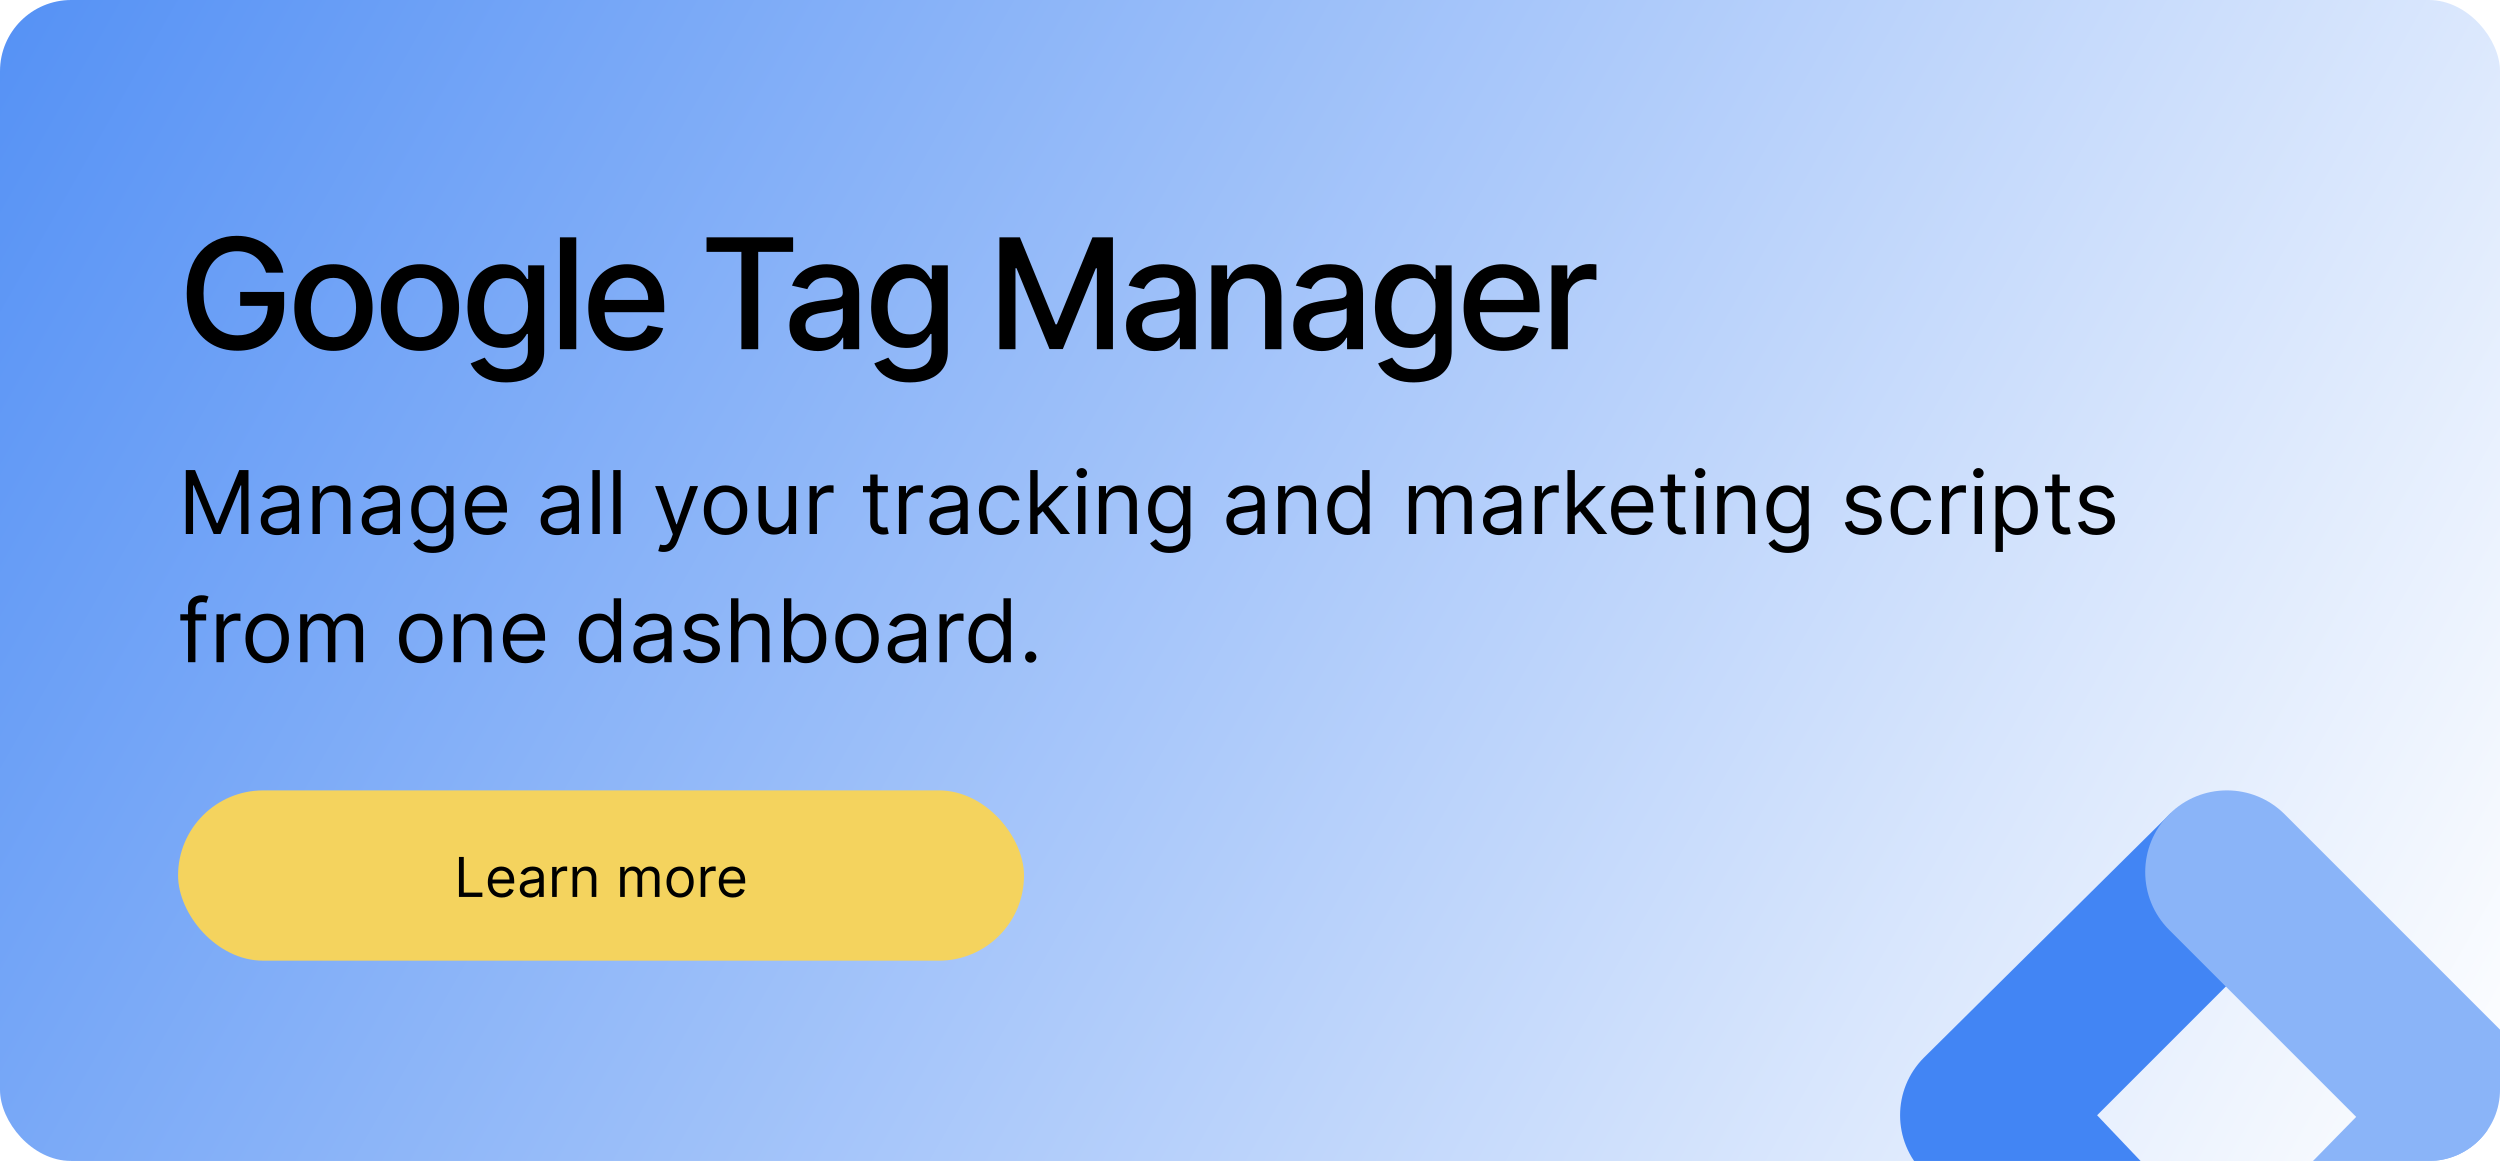 <svg width="351" height="163" viewBox="0 0 351 163" fill="none" xmlns="http://www.w3.org/2000/svg">
<g filter="url(#filter0_n_2344_7990)">
<g clip-path="url(#clip0_2344_7990)">
<rect width="351" height="163" rx="10" fill="url(#paint0_linear_2344_7990)"/>
<path d="M37.354 38.285C37.206 37.82 37.007 37.404 36.756 37.035C36.511 36.662 36.217 36.345 35.874 36.085C35.532 35.819 35.141 35.617 34.701 35.479C34.266 35.341 33.788 35.272 33.267 35.272C32.382 35.272 31.585 35.499 30.874 35.954C30.164 36.409 29.601 37.076 29.187 37.956C28.778 38.83 28.574 39.901 28.574 41.169C28.574 42.442 28.781 43.518 29.195 44.397C29.609 45.277 30.176 45.944 30.897 46.399C31.618 46.854 32.439 47.081 33.359 47.081C34.213 47.081 34.956 46.908 35.59 46.56C36.23 46.212 36.723 45.721 37.071 45.088C37.423 44.449 37.6 43.697 37.6 42.833L38.213 42.948H33.719V40.992H39.893V42.779C39.893 44.098 39.611 45.243 39.049 46.215C38.492 47.181 37.72 47.928 36.733 48.454C35.752 48.981 34.627 49.244 33.359 49.244C31.938 49.244 30.69 48.917 29.616 48.262C28.548 47.608 27.715 46.68 27.117 45.479C26.518 44.272 26.219 42.841 26.219 41.184C26.219 39.932 26.393 38.807 26.741 37.81C27.088 36.813 27.577 35.967 28.206 35.272C28.84 34.571 29.583 34.037 30.437 33.669C31.296 33.296 32.234 33.109 33.252 33.109C34.1 33.109 34.89 33.234 35.621 33.485C36.357 33.735 37.012 34.091 37.584 34.551C38.162 35.011 38.64 35.558 39.018 36.192C39.397 36.821 39.652 37.519 39.785 38.285H37.354ZM46.814 49.267C45.71 49.267 44.746 49.014 43.923 48.508C43.1 48.002 42.461 47.294 42.006 46.384C41.551 45.474 41.324 44.41 41.324 43.193C41.324 41.972 41.551 40.903 42.006 39.988C42.461 39.073 43.1 38.362 43.923 37.856C44.746 37.35 45.71 37.097 46.814 37.097C47.919 37.097 48.882 37.35 49.706 37.856C50.529 38.362 51.168 39.073 51.623 39.988C52.078 40.903 52.305 41.972 52.305 43.193C52.305 44.41 52.078 45.474 51.623 46.384C51.168 47.294 50.529 48.002 49.706 48.508C48.882 49.014 47.919 49.267 46.814 49.267ZM46.822 47.342C47.538 47.342 48.131 47.153 48.601 46.775C49.072 46.396 49.419 45.893 49.644 45.264C49.874 44.635 49.989 43.942 49.989 43.186C49.989 42.434 49.874 41.744 49.644 41.115C49.419 40.481 49.072 39.973 48.601 39.589C48.131 39.206 47.538 39.014 46.822 39.014C46.101 39.014 45.503 39.206 45.028 39.589C44.557 39.973 44.207 40.481 43.977 41.115C43.752 41.744 43.64 42.434 43.64 43.186C43.64 43.942 43.752 44.635 43.977 45.264C44.207 45.893 44.557 46.396 45.028 46.775C45.503 47.153 46.101 47.342 46.822 47.342ZM58.962 49.267C57.858 49.267 56.894 49.014 56.071 48.508C55.248 48.002 54.609 47.294 54.154 46.384C53.699 45.474 53.472 44.41 53.472 43.193C53.472 41.972 53.699 40.903 54.154 39.988C54.609 39.073 55.248 38.362 56.071 37.856C56.894 37.35 57.858 37.097 58.962 37.097C60.067 37.097 61.03 37.35 61.853 37.856C62.677 38.362 63.316 39.073 63.771 39.988C64.226 40.903 64.453 41.972 64.453 43.193C64.453 44.41 64.226 45.474 63.771 46.384C63.316 47.294 62.677 48.002 61.853 48.508C61.03 49.014 60.067 49.267 58.962 49.267ZM58.97 47.342C59.686 47.342 60.279 47.153 60.749 46.775C61.22 46.396 61.567 45.893 61.792 45.264C62.022 44.635 62.137 43.942 62.137 43.186C62.137 42.434 62.022 41.744 61.792 41.115C61.567 40.481 61.22 39.973 60.749 39.589C60.279 39.206 59.686 39.014 58.97 39.014C58.249 39.014 57.651 39.206 57.176 39.589C56.705 39.973 56.355 40.481 56.125 41.115C55.9 41.744 55.788 42.434 55.788 43.186C55.788 43.942 55.9 44.635 56.125 45.264C56.355 45.893 56.705 46.396 57.176 46.775C57.651 47.153 58.249 47.342 58.97 47.342ZM71.088 53.692C70.152 53.692 69.347 53.569 68.672 53.324C68.002 53.078 67.455 52.754 67.031 52.35C66.606 51.946 66.289 51.504 66.08 51.023L68.051 50.21C68.189 50.435 68.373 50.673 68.603 50.923C68.838 51.179 69.155 51.396 69.554 51.575C69.958 51.754 70.477 51.844 71.111 51.844C71.98 51.844 72.698 51.632 73.265 51.207C73.833 50.788 74.117 50.118 74.117 49.198V46.882H73.971C73.833 47.133 73.633 47.411 73.373 47.718C73.117 48.025 72.764 48.291 72.314 48.516C71.865 48.74 71.279 48.853 70.558 48.853C69.628 48.853 68.789 48.636 68.043 48.201C67.302 47.761 66.714 47.115 66.279 46.261C65.85 45.402 65.635 44.346 65.635 43.094C65.635 41.841 65.847 40.768 66.272 39.873C66.701 38.978 67.289 38.293 68.035 37.818C68.782 37.337 69.628 37.097 70.574 37.097C71.305 37.097 71.895 37.219 72.345 37.465C72.795 37.705 73.145 37.986 73.396 38.309C73.651 38.631 73.848 38.914 73.986 39.16H74.155V37.25H76.402V49.29C76.402 50.302 76.167 51.133 75.696 51.782C75.226 52.432 74.59 52.912 73.787 53.224C72.989 53.536 72.09 53.692 71.088 53.692ZM71.064 46.951C71.724 46.951 72.281 46.798 72.736 46.491C73.196 46.179 73.544 45.734 73.779 45.157C74.019 44.574 74.14 43.876 74.14 43.063C74.14 42.271 74.022 41.573 73.787 40.969C73.552 40.366 73.207 39.896 72.752 39.559C72.297 39.216 71.734 39.045 71.064 39.045C70.374 39.045 69.799 39.224 69.339 39.581C68.879 39.934 68.531 40.415 68.296 41.023C68.066 41.632 67.951 42.312 67.951 43.063C67.951 43.835 68.069 44.512 68.304 45.095C68.539 45.678 68.886 46.133 69.347 46.46C69.812 46.788 70.385 46.951 71.064 46.951ZM80.906 33.324V49.029H78.613V33.324H80.906ZM88.204 49.267C87.043 49.267 86.044 49.019 85.205 48.523C84.372 48.022 83.728 47.319 83.273 46.414C82.823 45.504 82.598 44.438 82.598 43.216C82.598 42.01 82.823 40.947 83.273 40.026C83.728 39.106 84.362 38.388 85.175 37.871C85.993 37.355 86.949 37.097 88.043 37.097C88.707 37.097 89.352 37.207 89.975 37.427C90.599 37.646 91.159 37.992 91.655 38.462C92.15 38.932 92.542 39.543 92.828 40.295C93.114 41.041 93.257 41.949 93.257 43.017V43.83H83.894V42.112H91.01C91.01 41.509 90.888 40.975 90.642 40.509C90.397 40.039 90.052 39.668 89.607 39.397C89.167 39.127 88.651 38.991 88.058 38.991C87.414 38.991 86.852 39.15 86.371 39.467C85.895 39.778 85.527 40.187 85.267 40.693C85.011 41.194 84.883 41.739 84.883 42.327V43.669C84.883 44.456 85.021 45.126 85.297 45.678C85.579 46.23 85.97 46.652 86.471 46.943C86.972 47.23 87.557 47.373 88.227 47.373C88.661 47.373 89.058 47.312 89.415 47.189C89.773 47.061 90.082 46.872 90.343 46.621C90.604 46.371 90.803 46.062 90.941 45.693L93.112 46.084C92.938 46.724 92.626 47.283 92.176 47.764C91.731 48.239 91.171 48.61 90.497 48.876C89.827 49.137 89.063 49.267 88.204 49.267ZM99.198 35.364V33.324H111.353V35.364H106.453V49.029H104.091V35.364H99.198ZM114.817 49.29C114.07 49.29 113.395 49.152 112.792 48.876C112.189 48.595 111.711 48.188 111.358 47.657C111.01 47.125 110.837 46.473 110.837 45.701C110.837 45.036 110.964 44.489 111.22 44.06C111.476 43.63 111.821 43.291 112.255 43.04C112.69 42.789 113.175 42.6 113.712 42.473C114.249 42.345 114.796 42.248 115.353 42.181C116.059 42.099 116.631 42.033 117.071 41.982C117.511 41.925 117.83 41.836 118.03 41.713C118.229 41.591 118.329 41.391 118.329 41.115V41.062C118.329 40.392 118.14 39.873 117.761 39.505C117.388 39.137 116.831 38.953 116.09 38.953C115.318 38.953 114.709 39.124 114.264 39.467C113.825 39.804 113.521 40.18 113.352 40.594L111.197 40.103C111.453 39.387 111.826 38.809 112.317 38.37C112.812 37.925 113.383 37.603 114.027 37.404C114.671 37.199 115.348 37.097 116.059 37.097C116.529 37.097 117.028 37.153 117.554 37.266C118.086 37.373 118.582 37.572 119.042 37.864C119.507 38.155 119.888 38.572 120.185 39.114C120.481 39.651 120.629 40.348 120.629 41.207V49.029H118.39V47.419H118.298C118.15 47.715 117.927 48.007 117.631 48.293C117.334 48.579 116.954 48.817 116.488 49.006C116.023 49.196 115.466 49.29 114.817 49.29ZM115.315 47.45C115.949 47.45 116.491 47.324 116.941 47.074C117.396 46.823 117.741 46.496 117.976 46.092C118.216 45.683 118.336 45.246 118.336 44.781V43.262C118.255 43.344 118.096 43.421 117.861 43.492C117.631 43.559 117.368 43.618 117.071 43.669C116.775 43.715 116.486 43.758 116.205 43.799C115.923 43.835 115.688 43.866 115.499 43.891C115.054 43.947 114.648 44.042 114.28 44.175C113.917 44.308 113.625 44.5 113.406 44.75C113.191 44.996 113.083 45.323 113.083 45.732C113.083 46.299 113.293 46.729 113.712 47.02C114.132 47.306 114.666 47.45 115.315 47.45ZM127.758 53.692C126.823 53.692 126.018 53.569 125.343 53.324C124.673 53.078 124.126 52.754 123.702 52.35C123.277 51.946 122.96 51.504 122.751 51.023L124.722 50.21C124.86 50.435 125.044 50.673 125.274 50.923C125.509 51.179 125.826 51.396 126.225 51.575C126.628 51.754 127.147 51.844 127.781 51.844C128.65 51.844 129.369 51.632 129.936 51.207C130.504 50.788 130.787 50.118 130.787 49.198V46.882H130.642C130.504 47.133 130.304 47.411 130.044 47.718C129.788 48.025 129.435 48.291 128.985 48.516C128.535 48.74 127.95 48.853 127.229 48.853C126.299 48.853 125.46 48.636 124.714 48.201C123.973 47.761 123.385 47.115 122.95 46.261C122.521 45.402 122.306 44.346 122.306 43.094C122.306 41.841 122.518 40.768 122.942 39.873C123.372 38.978 123.96 38.293 124.706 37.818C125.453 37.337 126.299 37.097 127.245 37.097C127.976 37.097 128.566 37.219 129.016 37.465C129.466 37.705 129.816 37.986 130.067 38.309C130.322 38.631 130.519 38.914 130.657 39.16H130.826V37.25H133.073V49.29C133.073 50.302 132.838 51.133 132.367 51.782C131.897 52.432 131.26 52.912 130.458 53.224C129.66 53.536 128.76 53.692 127.758 53.692ZM127.735 46.951C128.395 46.951 128.952 46.798 129.407 46.491C129.867 46.179 130.215 45.734 130.45 45.157C130.69 44.574 130.81 43.876 130.81 43.063C130.81 42.271 130.693 41.573 130.458 40.969C130.223 40.366 129.877 39.896 129.422 39.559C128.967 39.216 128.405 39.045 127.735 39.045C127.045 39.045 126.47 39.224 126.01 39.581C125.55 39.934 125.202 40.415 124.967 41.023C124.737 41.632 124.622 42.312 124.622 43.063C124.622 43.835 124.739 44.512 124.975 45.095C125.21 45.678 125.557 46.133 126.018 46.46C126.483 46.788 127.055 46.951 127.735 46.951ZM140.319 33.324H143.195L148.195 45.532H148.379L153.379 33.324H156.255V49.029H154V37.664H153.855L149.223 49.006H147.352L142.72 37.657H142.574V49.029H140.319V33.324ZM162.08 49.29C161.334 49.29 160.659 49.152 160.056 48.876C159.452 48.595 158.974 48.188 158.622 47.657C158.274 47.125 158.1 46.473 158.1 45.701C158.1 45.036 158.228 44.489 158.483 44.06C158.739 43.63 159.084 43.291 159.519 43.04C159.953 42.789 160.439 42.6 160.976 42.473C161.513 42.345 162.06 42.248 162.617 42.181C163.322 42.099 163.895 42.033 164.335 41.982C164.774 41.925 165.094 41.836 165.293 41.713C165.493 41.591 165.592 41.391 165.592 41.115V41.062C165.592 40.392 165.403 39.873 165.025 39.505C164.652 39.137 164.094 38.953 163.353 38.953C162.581 38.953 161.973 39.124 161.528 39.467C161.088 39.804 160.784 40.18 160.615 40.594L158.46 40.103C158.716 39.387 159.089 38.809 159.58 38.37C160.076 37.925 160.646 37.603 161.29 37.404C161.934 37.199 162.612 37.097 163.322 37.097C163.793 37.097 164.291 37.153 164.818 37.266C165.35 37.373 165.845 37.572 166.306 37.864C166.771 38.155 167.152 38.572 167.448 39.114C167.745 39.651 167.893 40.348 167.893 41.207V49.029H165.654V47.419H165.562C165.413 47.715 165.191 48.007 164.895 48.293C164.598 48.579 164.217 48.817 163.752 49.006C163.287 49.196 162.729 49.29 162.08 49.29ZM162.579 47.45C163.213 47.45 163.754 47.324 164.204 47.074C164.659 46.823 165.004 46.496 165.24 46.092C165.48 45.683 165.6 45.246 165.6 44.781V43.262C165.518 43.344 165.36 43.421 165.125 43.492C164.895 43.559 164.631 43.618 164.335 43.669C164.038 43.715 163.749 43.758 163.468 43.799C163.187 43.835 162.952 43.866 162.763 43.891C162.318 43.947 161.911 44.042 161.543 44.175C161.18 44.308 160.889 44.5 160.669 44.75C160.454 44.996 160.347 45.323 160.347 45.732C160.347 46.299 160.557 46.729 160.976 47.02C161.395 47.306 161.929 47.45 162.579 47.45ZM172.376 42.035V49.029H170.083V37.25H172.284V39.167H172.43C172.701 38.544 173.125 38.043 173.703 37.664C174.286 37.286 175.019 37.097 175.904 37.097C176.706 37.097 177.409 37.266 178.013 37.603C178.616 37.935 179.084 38.431 179.416 39.091C179.748 39.75 179.914 40.566 179.914 41.537V49.029H177.622V41.813C177.622 40.959 177.399 40.292 176.954 39.812C176.51 39.326 175.899 39.083 175.122 39.083C174.59 39.083 174.117 39.198 173.703 39.428C173.294 39.658 172.969 39.996 172.729 40.44C172.494 40.88 172.376 41.412 172.376 42.035ZM185.554 49.29C184.807 49.29 184.132 49.152 183.529 48.876C182.926 48.595 182.448 48.188 182.095 47.657C181.747 47.125 181.574 46.473 181.574 45.701C181.574 45.036 181.701 44.489 181.957 44.06C182.213 43.63 182.558 43.291 182.992 43.04C183.427 42.789 183.913 42.6 184.449 42.473C184.986 42.345 185.533 42.248 186.091 42.181C186.796 42.099 187.369 42.033 187.808 41.982C188.248 41.925 188.567 41.836 188.767 41.713C188.966 41.591 189.066 41.391 189.066 41.115V41.062C189.066 40.392 188.877 39.873 188.498 39.505C188.125 39.137 187.568 38.953 186.827 38.953C186.055 38.953 185.446 39.124 185.002 39.467C184.562 39.804 184.258 40.18 184.089 40.594L181.934 40.103C182.19 39.387 182.563 38.809 183.054 38.37C183.55 37.925 184.12 37.603 184.764 37.404C185.408 37.199 186.085 37.097 186.796 37.097C187.266 37.097 187.765 37.153 188.291 37.266C188.823 37.373 189.319 37.572 189.779 37.864C190.244 38.155 190.625 38.572 190.922 39.114C191.218 39.651 191.367 40.348 191.367 41.207V49.029H189.127V47.419H189.035C188.887 47.715 188.665 48.007 188.368 48.293C188.072 48.579 187.691 48.817 187.225 49.006C186.76 49.196 186.203 49.29 185.554 49.29ZM186.052 47.45C186.686 47.45 187.228 47.324 187.678 47.074C188.133 46.823 188.478 46.496 188.713 46.092C188.953 45.683 189.074 45.246 189.074 44.781V43.262C188.992 43.344 188.833 43.421 188.598 43.492C188.368 43.559 188.105 43.618 187.808 43.669C187.512 43.715 187.223 43.758 186.942 43.799C186.661 43.835 186.425 43.866 186.236 43.891C185.791 43.947 185.385 44.042 185.017 44.175C184.654 44.308 184.362 44.5 184.143 44.75C183.928 44.996 183.821 45.323 183.821 45.732C183.821 46.299 184.03 46.729 184.449 47.02C184.869 47.306 185.403 47.45 186.052 47.45ZM198.495 53.692C197.56 53.692 196.755 53.569 196.08 53.324C195.41 53.078 194.863 52.754 194.439 52.35C194.014 51.946 193.697 51.504 193.488 51.023L195.459 50.21C195.597 50.435 195.781 50.673 196.011 50.923C196.246 51.179 196.563 51.396 196.962 51.575C197.366 51.754 197.884 51.844 198.518 51.844C199.388 51.844 200.106 51.632 200.673 51.207C201.241 50.788 201.525 50.118 201.525 49.198V46.882H201.379C201.241 47.133 201.041 47.411 200.781 47.718C200.525 48.025 200.172 48.291 199.722 48.516C199.273 48.74 198.687 48.853 197.966 48.853C197.036 48.853 196.197 48.636 195.451 48.201C194.71 47.761 194.122 47.115 193.687 46.261C193.258 45.402 193.043 44.346 193.043 43.094C193.043 41.841 193.255 40.768 193.679 39.873C194.109 38.978 194.697 38.293 195.443 37.818C196.19 37.337 197.036 37.097 197.982 37.097C198.713 37.097 199.303 37.219 199.753 37.465C200.203 37.705 200.553 37.986 200.804 38.309C201.059 38.631 201.256 38.914 201.394 39.16H201.563V37.25H203.81V49.29C203.81 50.302 203.575 51.133 203.104 51.782C202.634 52.432 201.997 52.912 201.195 53.224C200.397 53.536 199.497 53.692 198.495 53.692ZM198.472 46.951C199.132 46.951 199.689 46.798 200.144 46.491C200.604 46.179 200.952 45.734 201.187 45.157C201.427 44.574 201.548 43.876 201.548 43.063C201.548 42.271 201.43 41.573 201.195 40.969C200.96 40.366 200.615 39.896 200.16 39.559C199.705 39.216 199.142 39.045 198.472 39.045C197.782 39.045 197.207 39.224 196.747 39.581C196.287 39.934 195.939 40.415 195.704 41.023C195.474 41.632 195.359 42.312 195.359 43.063C195.359 43.835 195.477 44.512 195.712 45.095C195.947 45.678 196.295 46.133 196.755 46.46C197.22 46.788 197.792 46.951 198.472 46.951ZM211.098 49.267C209.937 49.267 208.938 49.019 208.099 48.523C207.266 48.022 206.622 47.319 206.167 46.414C205.717 45.504 205.492 44.438 205.492 43.216C205.492 42.01 205.717 40.947 206.167 40.026C206.622 39.106 207.256 38.388 208.069 37.871C208.887 37.355 209.843 37.097 210.937 37.097C211.601 37.097 212.246 37.207 212.869 37.427C213.493 37.646 214.053 37.992 214.549 38.462C215.045 38.932 215.436 39.543 215.722 40.295C216.008 41.041 216.151 41.949 216.151 43.017V43.83H206.788V42.112H213.905C213.905 41.509 213.782 40.975 213.536 40.509C213.291 40.039 212.946 39.668 212.501 39.397C212.062 39.127 211.545 38.991 210.952 38.991C210.308 38.991 209.746 39.15 209.265 39.467C208.79 39.778 208.421 40.187 208.161 40.693C207.905 41.194 207.777 41.739 207.777 42.327V43.669C207.777 44.456 207.915 45.126 208.191 45.678C208.473 46.23 208.864 46.652 209.365 46.943C209.866 47.23 210.451 47.373 211.121 47.373C211.555 47.373 211.952 47.312 212.309 47.189C212.667 47.061 212.977 46.872 213.237 46.621C213.498 46.371 213.698 46.062 213.836 45.693L216.006 46.084C215.832 46.724 215.52 47.283 215.07 47.764C214.625 48.239 214.066 48.61 213.391 48.876C212.721 49.137 211.957 49.267 211.098 49.267ZM217.832 49.029V37.25H220.048V39.121H220.171C220.385 38.487 220.764 37.989 221.306 37.626C221.853 37.258 222.471 37.074 223.162 37.074C223.305 37.074 223.473 37.079 223.668 37.089C223.867 37.099 224.023 37.112 224.135 37.127V39.321C224.043 39.295 223.88 39.267 223.645 39.236C223.409 39.201 223.174 39.183 222.939 39.183C222.397 39.183 221.914 39.298 221.49 39.528C221.071 39.753 220.738 40.067 220.493 40.471C220.247 40.87 220.125 41.325 220.125 41.836V49.029H217.832Z" fill="black"/>
<path d="M26.087 65.996H27.384L30.434 73.445H30.539L33.589 65.996H34.886V74.971H33.869V68.152H33.782L30.977 74.971H29.996L27.191 68.152H27.103V74.971H26.087V65.996ZM38.906 75.128C38.479 75.128 38.092 75.048 37.744 74.887C37.397 74.724 37.12 74.488 36.916 74.182C36.712 73.872 36.609 73.498 36.609 73.06C36.609 72.674 36.685 72.362 36.837 72.122C36.989 71.88 37.192 71.69 37.446 71.552C37.7 71.415 37.981 71.313 38.288 71.246C38.597 71.176 38.908 71.12 39.221 71.079C39.63 71.027 39.962 70.987 40.216 70.961C40.473 70.932 40.66 70.883 40.777 70.816C40.896 70.749 40.956 70.632 40.956 70.466V70.431C40.956 69.998 40.838 69.662 40.601 69.423C40.368 69.183 40.013 69.063 39.536 69.063C39.043 69.063 38.656 69.171 38.375 69.388C38.095 69.604 37.898 69.835 37.784 70.08L36.802 69.73C36.977 69.32 37.211 69.002 37.503 68.774C37.798 68.543 38.12 68.383 38.467 68.292C38.818 68.199 39.163 68.152 39.502 68.152C39.718 68.152 39.966 68.178 40.246 68.231C40.53 68.28 40.803 68.384 41.066 68.542C41.332 68.7 41.552 68.938 41.728 69.256C41.903 69.575 41.99 70.001 41.99 70.536V74.971H40.956V74.059H40.904C40.834 74.205 40.717 74.361 40.553 74.528C40.39 74.694 40.172 74.836 39.9 74.953C39.629 75.07 39.297 75.128 38.906 75.128ZM39.063 74.199C39.472 74.199 39.817 74.119 40.097 73.958C40.381 73.797 40.594 73.59 40.737 73.336C40.883 73.082 40.956 72.814 40.956 72.534V71.588C40.913 71.64 40.816 71.688 40.667 71.732C40.521 71.773 40.352 71.809 40.159 71.842C39.969 71.871 39.783 71.897 39.602 71.921C39.424 71.941 39.279 71.959 39.168 71.973C38.9 72.008 38.648 72.065 38.415 72.144C38.184 72.22 37.997 72.335 37.854 72.49C37.714 72.642 37.644 72.85 37.644 73.112C37.644 73.472 37.776 73.743 38.042 73.927C38.311 74.109 38.651 74.199 39.063 74.199ZM44.912 70.921V74.971H43.878V68.24H44.877V69.291H44.965C45.123 68.95 45.362 68.675 45.684 68.467C46.005 68.257 46.42 68.152 46.928 68.152C47.384 68.152 47.782 68.245 48.124 68.432C48.466 68.616 48.732 68.897 48.922 69.274C49.112 69.648 49.207 70.121 49.207 70.694V74.971H48.173V70.764C48.173 70.235 48.035 69.823 47.761 69.528C47.486 69.23 47.109 69.081 46.63 69.081C46.3 69.081 46.005 69.153 45.745 69.296C45.488 69.439 45.285 69.648 45.136 69.922C44.987 70.197 44.912 70.53 44.912 70.921ZM53.077 75.128C52.651 75.128 52.264 75.048 51.916 74.887C51.568 74.724 51.292 74.488 51.088 74.182C50.883 73.872 50.781 73.498 50.781 73.06C50.781 72.674 50.857 72.362 51.009 72.122C51.161 71.88 51.364 71.69 51.618 71.552C51.872 71.415 52.153 71.313 52.459 71.246C52.769 71.176 53.08 71.12 53.393 71.079C53.802 71.027 54.133 70.987 54.388 70.961C54.645 70.932 54.831 70.883 54.948 70.816C55.068 70.749 55.128 70.632 55.128 70.466V70.431C55.128 69.998 55.01 69.662 54.773 69.423C54.539 69.183 54.184 69.063 53.708 69.063C53.215 69.063 52.827 69.171 52.547 69.388C52.267 69.604 52.069 69.835 51.955 70.08L50.974 69.73C51.149 69.32 51.383 69.002 51.675 68.774C51.97 68.543 52.291 68.383 52.639 68.292C52.99 68.199 53.334 68.152 53.673 68.152C53.889 68.152 54.138 68.178 54.418 68.231C54.702 68.28 54.975 68.384 55.238 68.542C55.503 68.7 55.724 68.938 55.899 69.256C56.075 69.575 56.162 70.001 56.162 70.536V74.971H55.128V74.059H55.075C55.005 74.205 54.889 74.361 54.725 74.528C54.561 74.694 54.344 74.836 54.072 74.953C53.8 75.07 53.469 75.128 53.077 75.128ZM53.235 74.199C53.644 74.199 53.989 74.119 54.269 73.958C54.553 73.797 54.766 73.59 54.909 73.336C55.055 73.082 55.128 72.814 55.128 72.534V71.588C55.084 71.64 54.988 71.688 54.839 71.732C54.693 71.773 54.523 71.809 54.331 71.842C54.141 71.871 53.955 71.897 53.774 71.921C53.596 71.941 53.451 71.959 53.34 71.973C53.071 72.008 52.82 72.065 52.586 72.144C52.356 72.22 52.169 72.335 52.026 72.49C51.885 72.642 51.815 72.85 51.815 73.112C51.815 73.472 51.948 73.743 52.214 73.927C52.483 74.109 52.823 74.199 53.235 74.199ZM60.767 77.635C60.267 77.635 59.838 77.57 59.478 77.442C59.119 77.316 58.82 77.15 58.58 76.942C58.343 76.738 58.155 76.519 58.015 76.285L58.839 75.707C58.932 75.829 59.05 75.97 59.194 76.127C59.337 76.288 59.532 76.427 59.781 76.544C60.032 76.663 60.361 76.723 60.767 76.723C61.31 76.723 61.758 76.592 62.112 76.329C62.465 76.066 62.642 75.654 62.642 75.093V73.726H62.555C62.479 73.849 62.371 74.001 62.23 74.182C62.093 74.36 61.894 74.519 61.634 74.659C61.377 74.797 61.03 74.865 60.591 74.865C60.048 74.865 59.56 74.737 59.128 74.48C58.698 74.223 58.358 73.849 58.107 73.358C57.858 72.867 57.734 72.271 57.734 71.57C57.734 70.88 57.855 70.28 58.098 69.769C58.34 69.255 58.678 68.857 59.11 68.577C59.543 68.294 60.042 68.152 60.609 68.152C61.047 68.152 61.395 68.225 61.652 68.371C61.912 68.514 62.111 68.678 62.248 68.862C62.388 69.043 62.496 69.192 62.572 69.309H62.677V68.24H63.676V75.163C63.676 75.742 63.545 76.212 63.282 76.574C63.022 76.939 62.672 77.207 62.23 77.376C61.792 77.549 61.304 77.635 60.767 77.635ZM60.732 73.936C61.147 73.936 61.497 73.841 61.783 73.651C62.07 73.462 62.287 73.188 62.436 72.832C62.585 72.476 62.66 72.049 62.66 71.552C62.66 71.067 62.587 70.639 62.441 70.269C62.295 69.897 62.078 69.607 61.792 69.396C61.506 69.186 61.152 69.081 60.732 69.081C60.294 69.081 59.928 69.192 59.636 69.414C59.347 69.636 59.129 69.934 58.983 70.308C58.84 70.682 58.769 71.097 58.769 71.552C58.769 72.02 58.842 72.433 58.988 72.793C59.137 73.149 59.356 73.429 59.645 73.634C59.937 73.835 60.299 73.936 60.732 73.936ZM68.392 75.111C67.743 75.111 67.184 74.968 66.713 74.681C66.246 74.392 65.885 73.989 65.631 73.472C65.38 72.952 65.254 72.347 65.254 71.658C65.254 70.968 65.38 70.361 65.631 69.835C65.885 69.306 66.239 68.894 66.691 68.599C67.147 68.301 67.679 68.152 68.286 68.152C68.637 68.152 68.983 68.21 69.325 68.327C69.667 68.444 69.978 68.634 70.258 68.897C70.539 69.157 70.762 69.502 70.929 69.931C71.095 70.361 71.179 70.889 71.179 71.517V71.956H65.99V71.062H70.127C70.127 70.682 70.051 70.343 69.899 70.045C69.75 69.747 69.537 69.512 69.259 69.34C68.985 69.167 68.66 69.081 68.286 69.081C67.874 69.081 67.518 69.183 67.217 69.388C66.919 69.589 66.69 69.852 66.529 70.176C66.368 70.501 66.288 70.848 66.288 71.219V71.815C66.288 72.324 66.376 72.755 66.551 73.108C66.729 73.459 66.976 73.726 67.292 73.91C67.607 74.091 67.974 74.182 68.392 74.182C68.663 74.182 68.909 74.144 69.128 74.068C69.35 73.989 69.541 73.872 69.702 73.717C69.862 73.559 69.987 73.364 70.074 73.13L71.073 73.41C70.968 73.749 70.791 74.047 70.543 74.304C70.295 74.558 69.988 74.757 69.623 74.9C69.258 75.041 68.847 75.111 68.392 75.111ZM78.203 75.128C77.777 75.128 77.389 75.048 77.042 74.887C76.694 74.724 76.418 74.488 76.214 74.182C76.009 73.872 75.907 73.498 75.907 73.06C75.907 72.674 75.983 72.362 76.135 72.122C76.287 71.88 76.49 71.69 76.744 71.552C76.998 71.415 77.278 71.313 77.585 71.246C77.895 71.176 78.206 71.12 78.519 71.079C78.928 71.027 79.259 70.987 79.513 70.961C79.77 70.932 79.957 70.883 80.074 70.816C80.194 70.749 80.254 70.632 80.254 70.466V70.431C80.254 69.998 80.136 69.662 79.899 69.423C79.665 69.183 79.31 69.063 78.834 69.063C78.34 69.063 77.953 69.171 77.673 69.388C77.392 69.604 77.195 69.835 77.081 70.08L76.1 69.73C76.275 69.32 76.509 69.002 76.801 68.774C77.096 68.543 77.417 68.383 77.765 68.292C78.115 68.199 78.46 68.152 78.799 68.152C79.015 68.152 79.264 68.178 79.544 68.231C79.827 68.28 80.101 68.384 80.364 68.542C80.629 68.7 80.85 68.938 81.025 69.256C81.201 69.575 81.288 70.001 81.288 70.536V74.971H80.254V74.059H80.201C80.131 74.205 80.014 74.361 79.851 74.528C79.687 74.694 79.469 74.836 79.198 74.953C78.926 75.07 78.595 75.128 78.203 75.128ZM78.361 74.199C78.77 74.199 79.115 74.119 79.395 73.958C79.678 73.797 79.892 73.59 80.035 73.336C80.181 73.082 80.254 72.814 80.254 72.534V71.588C80.21 71.64 80.114 71.688 79.965 71.732C79.819 71.773 79.649 71.809 79.456 71.842C79.266 71.871 79.081 71.897 78.9 71.921C78.722 71.941 78.577 71.959 78.466 71.973C78.197 72.008 77.946 72.065 77.712 72.144C77.481 72.22 77.294 72.335 77.151 72.49C77.011 72.642 76.941 72.85 76.941 73.112C76.941 73.472 77.074 73.743 77.34 73.927C77.609 74.109 77.949 74.199 78.361 74.199ZM84.21 65.996V74.971H83.176V65.996H84.21ZM87.138 65.996V74.971H86.104V65.996H87.138ZM93.169 77.495C92.994 77.495 92.838 77.48 92.7 77.451C92.563 77.424 92.468 77.398 92.415 77.372L92.678 76.46C92.93 76.525 93.152 76.548 93.344 76.531C93.537 76.513 93.708 76.427 93.857 76.272C94.009 76.12 94.148 75.873 94.273 75.531L94.466 75.005L91.977 68.24H93.099L94.957 73.603H95.027L96.885 68.24H98.007L95.15 75.952C95.021 76.3 94.862 76.588 94.672 76.815C94.482 77.046 94.262 77.217 94.01 77.328C93.762 77.439 93.482 77.495 93.169 77.495ZM101.865 75.111C101.258 75.111 100.725 74.966 100.266 74.677C99.81 74.388 99.454 73.983 99.197 73.463C98.942 72.943 98.815 72.335 98.815 71.64C98.815 70.939 98.942 70.327 99.197 69.804C99.454 69.281 99.81 68.875 100.266 68.586C100.725 68.296 101.258 68.152 101.865 68.152C102.473 68.152 103.005 68.296 103.46 68.586C103.919 68.875 104.276 69.281 104.53 69.804C104.787 70.327 104.915 70.939 104.915 71.64C104.915 72.335 104.787 72.943 104.53 73.463C104.276 73.983 103.919 74.388 103.46 74.677C103.005 74.966 102.473 75.111 101.865 75.111ZM101.865 74.182C102.327 74.182 102.707 74.063 103.005 73.827C103.303 73.59 103.523 73.279 103.666 72.893C103.81 72.508 103.881 72.09 103.881 71.64C103.881 71.19 103.81 70.771 103.666 70.382C103.523 69.994 103.303 69.68 103.005 69.44C102.707 69.201 102.327 69.081 101.865 69.081C101.404 69.081 101.024 69.201 100.726 69.44C100.428 69.68 100.207 69.994 100.064 70.382C99.921 70.771 99.85 71.19 99.85 71.64C99.85 72.09 99.921 72.508 100.064 72.893C100.207 73.279 100.428 73.59 100.726 73.827C101.024 74.063 101.404 74.182 101.865 74.182ZM110.736 72.219V68.24H111.77V74.971H110.736V73.831H110.666C110.508 74.173 110.263 74.464 109.93 74.703C109.596 74.94 109.176 75.058 108.667 75.058C108.247 75.058 107.873 74.966 107.546 74.782C107.218 74.595 106.961 74.315 106.774 73.941C106.587 73.564 106.494 73.089 106.494 72.516V68.24H107.528V72.446C107.528 72.937 107.665 73.329 107.94 73.621C108.218 73.913 108.571 74.059 109.001 74.059C109.258 74.059 109.519 73.993 109.785 73.862C110.054 73.73 110.279 73.529 110.46 73.257C110.644 72.985 110.736 72.639 110.736 72.219ZM113.664 74.971V68.24H114.663V69.256H114.733C114.856 68.923 115.078 68.653 115.399 68.445C115.721 68.238 116.083 68.134 116.486 68.134C116.562 68.134 116.657 68.136 116.771 68.139C116.885 68.142 116.971 68.146 117.03 68.152V69.204C116.995 69.195 116.914 69.182 116.789 69.164C116.666 69.144 116.536 69.133 116.399 69.133C116.071 69.133 115.779 69.202 115.522 69.34C115.268 69.474 115.066 69.661 114.917 69.9C114.771 70.137 114.698 70.407 114.698 70.711V74.971H113.664ZM124.653 68.24V69.116H121.165V68.24H124.653ZM122.182 66.627H123.216V73.042C123.216 73.335 123.258 73.554 123.343 73.7C123.431 73.843 123.542 73.939 123.676 73.989C123.813 74.036 123.958 74.059 124.11 74.059C124.224 74.059 124.317 74.053 124.39 74.041C124.463 74.027 124.522 74.015 124.566 74.006L124.776 74.935C124.706 74.962 124.608 74.988 124.482 75.014C124.357 75.043 124.198 75.058 124.005 75.058C123.713 75.058 123.426 74.995 123.146 74.87C122.868 74.744 122.638 74.553 122.454 74.296C122.272 74.038 122.182 73.714 122.182 73.323V66.627ZM126.209 74.971V68.24H127.208V69.256H127.278C127.401 68.923 127.623 68.653 127.944 68.445C128.266 68.238 128.628 68.134 129.031 68.134C129.107 68.134 129.202 68.136 129.316 68.139C129.43 68.142 129.516 68.146 129.574 68.152V69.204C129.539 69.195 129.459 69.182 129.333 69.164C129.211 69.144 129.081 69.133 128.943 69.133C128.616 69.133 128.324 69.202 128.067 69.34C127.813 69.474 127.611 69.661 127.462 69.9C127.316 70.137 127.243 70.407 127.243 70.711V74.971H126.209ZM132.781 75.128C132.355 75.128 131.967 75.048 131.62 74.887C131.272 74.724 130.996 74.488 130.792 74.182C130.587 73.872 130.485 73.498 130.485 73.06C130.485 72.674 130.561 72.362 130.713 72.122C130.865 71.88 131.068 71.69 131.322 71.552C131.576 71.415 131.856 71.313 132.163 71.246C132.473 71.176 132.784 71.12 133.097 71.079C133.506 71.027 133.837 70.987 134.091 70.961C134.348 70.932 134.535 70.883 134.652 70.816C134.772 70.749 134.832 70.632 134.832 70.466V70.431C134.832 69.998 134.714 69.662 134.477 69.423C134.243 69.183 133.888 69.063 133.412 69.063C132.918 69.063 132.531 69.171 132.251 69.388C131.97 69.604 131.773 69.835 131.659 70.08L130.678 69.73C130.853 69.32 131.087 69.002 131.379 68.774C131.674 68.543 131.995 68.383 132.343 68.292C132.693 68.199 133.038 68.152 133.377 68.152C133.593 68.152 133.842 68.178 134.122 68.231C134.405 68.28 134.679 68.384 134.941 68.542C135.207 68.7 135.428 68.938 135.603 69.256C135.778 69.575 135.866 70.001 135.866 70.536V74.971H134.832V74.059H134.779C134.709 74.205 134.592 74.361 134.429 74.528C134.265 74.694 134.048 74.836 133.776 74.953C133.504 75.07 133.173 75.128 132.781 75.128ZM132.939 74.199C133.348 74.199 133.693 74.119 133.973 73.958C134.256 73.797 134.47 73.59 134.613 73.336C134.759 73.082 134.832 72.814 134.832 72.534V71.588C134.788 71.64 134.692 71.688 134.543 71.732C134.397 71.773 134.227 71.809 134.034 71.842C133.844 71.871 133.659 71.897 133.478 71.921C133.3 71.941 133.155 71.959 133.044 71.973C132.775 72.008 132.524 72.065 132.29 72.144C132.06 72.22 131.873 72.335 131.729 72.49C131.589 72.642 131.519 72.85 131.519 73.112C131.519 73.472 131.652 73.743 131.918 73.927C132.187 74.109 132.527 74.199 132.939 74.199ZM140.488 75.111C139.857 75.111 139.314 74.962 138.858 74.664C138.402 74.366 138.052 73.955 137.806 73.432C137.561 72.909 137.438 72.312 137.438 71.64C137.438 70.957 137.564 70.353 137.815 69.83C138.069 69.304 138.423 68.894 138.876 68.599C139.331 68.301 139.863 68.152 140.471 68.152C140.944 68.152 141.37 68.24 141.75 68.415C142.13 68.59 142.441 68.835 142.684 69.151C142.926 69.466 143.076 69.835 143.135 70.255H142.101C142.022 69.949 141.847 69.677 141.575 69.44C141.306 69.201 140.944 69.081 140.488 69.081C140.085 69.081 139.731 69.186 139.428 69.396C139.127 69.604 138.892 69.897 138.722 70.277C138.556 70.654 138.472 71.097 138.472 71.605C138.472 72.125 138.554 72.578 138.718 72.963C138.884 73.349 139.118 73.648 139.419 73.862C139.723 74.075 140.079 74.182 140.488 74.182C140.757 74.182 141.001 74.135 141.22 74.041C141.439 73.948 141.625 73.814 141.776 73.638C141.928 73.463 142.036 73.253 142.101 73.007H143.135C143.076 73.405 142.932 73.763 142.701 74.081C142.473 74.396 142.171 74.648 141.794 74.835C141.42 75.019 140.985 75.111 140.488 75.111ZM145.611 72.516L145.593 71.237H145.804L148.748 68.24H150.028L146.89 71.412H146.803L145.611 72.516ZM144.647 74.971V65.996H145.681V74.971H144.647ZM148.924 74.971L146.294 71.64L147.031 70.921L150.238 74.971H148.924ZM151.359 74.971V68.24H152.393V74.971H151.359ZM151.885 67.118C151.683 67.118 151.509 67.049 151.363 66.912C151.22 66.775 151.149 66.609 151.149 66.417C151.149 66.224 151.22 66.059 151.363 65.921C151.509 65.784 151.683 65.716 151.885 65.716C152.086 65.716 152.259 65.784 152.402 65.921C152.548 66.059 152.621 66.224 152.621 66.417C152.621 66.609 152.548 66.775 152.402 66.912C152.259 67.049 152.086 67.118 151.885 67.118ZM155.322 70.921V74.971H154.287V68.24H155.286V69.291H155.374C155.532 68.95 155.771 68.675 156.093 68.467C156.414 68.257 156.829 68.152 157.337 68.152C157.793 68.152 158.192 68.245 158.534 68.432C158.875 68.616 159.141 68.897 159.331 69.274C159.521 69.648 159.616 70.121 159.616 70.694V74.971H158.582V70.764C158.582 70.235 158.445 69.823 158.17 69.528C157.895 69.23 157.518 69.081 157.039 69.081C156.709 69.081 156.414 69.153 156.154 69.296C155.897 69.439 155.694 69.648 155.545 69.922C155.396 70.197 155.322 70.53 155.322 70.921ZM164.223 77.635C163.723 77.635 163.294 77.57 162.934 77.442C162.575 77.316 162.276 77.15 162.036 76.942C161.799 76.738 161.611 76.519 161.471 76.285L162.295 75.707C162.388 75.829 162.506 75.97 162.649 76.127C162.793 76.288 162.988 76.427 163.237 76.544C163.488 76.663 163.817 76.723 164.223 76.723C164.766 76.723 165.214 76.592 165.568 76.329C165.921 76.066 166.098 75.654 166.098 75.093V73.726H166.011C165.935 73.849 165.827 74.001 165.686 74.182C165.549 74.36 165.35 74.519 165.09 74.659C164.833 74.797 164.486 74.865 164.047 74.865C163.504 74.865 163.016 74.737 162.584 74.48C162.154 74.223 161.814 73.849 161.563 73.358C161.314 72.867 161.19 72.271 161.19 71.57C161.19 70.88 161.311 70.28 161.554 69.769C161.796 69.255 162.134 68.857 162.566 68.577C162.999 68.294 163.498 68.152 164.065 68.152C164.503 68.152 164.851 68.225 165.108 68.371C165.368 68.514 165.567 68.678 165.704 68.862C165.844 69.043 165.952 69.192 166.028 69.309H166.133V68.24H167.132V75.163C167.132 75.742 167.001 76.212 166.738 76.574C166.478 76.939 166.127 77.207 165.686 77.376C165.248 77.549 164.76 77.635 164.223 77.635ZM164.188 73.936C164.602 73.936 164.953 73.841 165.239 73.651C165.526 73.462 165.743 73.188 165.892 72.832C166.041 72.476 166.116 72.049 166.116 71.552C166.116 71.067 166.043 70.639 165.897 70.269C165.751 69.897 165.534 69.607 165.248 69.396C164.962 69.186 164.608 69.081 164.188 69.081C163.749 69.081 163.384 69.192 163.092 69.414C162.803 69.636 162.585 69.934 162.439 70.308C162.296 70.682 162.224 71.097 162.224 71.552C162.224 72.02 162.297 72.433 162.444 72.793C162.593 73.149 162.812 73.429 163.101 73.634C163.393 73.835 163.755 73.936 164.188 73.936ZM174.477 75.128C174.05 75.128 173.663 75.048 173.316 74.887C172.968 74.724 172.692 74.488 172.487 74.182C172.283 73.872 172.181 73.498 172.181 73.06C172.181 72.674 172.257 72.362 172.408 72.122C172.56 71.88 172.763 71.69 173.018 71.552C173.272 71.415 173.552 71.313 173.859 71.246C174.169 71.176 174.48 71.12 174.792 71.079C175.201 71.027 175.533 70.987 175.787 70.961C176.044 70.932 176.231 70.883 176.348 70.816C176.468 70.749 176.528 70.632 176.528 70.466V70.431C176.528 69.998 176.409 69.662 176.173 69.423C175.939 69.183 175.584 69.063 175.108 69.063C174.614 69.063 174.227 69.171 173.947 69.388C173.666 69.604 173.469 69.835 173.355 70.08L172.373 69.73C172.549 69.32 172.782 69.002 173.075 68.774C173.37 68.543 173.691 68.383 174.039 68.292C174.389 68.199 174.734 68.152 175.073 68.152C175.289 68.152 175.537 68.178 175.818 68.231C176.101 68.28 176.374 68.384 176.637 68.542C176.903 68.7 177.124 68.938 177.299 69.256C177.474 69.575 177.562 70.001 177.562 70.536V74.971H176.528V74.059H176.475C176.405 74.205 176.288 74.361 176.124 74.528C175.961 74.694 175.743 74.836 175.472 74.953C175.2 75.07 174.868 75.128 174.477 75.128ZM174.635 74.199C175.044 74.199 175.388 74.119 175.669 73.958C175.952 73.797 176.165 73.59 176.309 73.336C176.455 73.082 176.528 72.814 176.528 72.534V71.588C176.484 71.64 176.387 71.688 176.238 71.732C176.092 71.773 175.923 71.809 175.73 71.842C175.54 71.871 175.355 71.897 175.174 71.921C174.995 71.941 174.851 71.959 174.74 71.973C174.471 72.008 174.22 72.065 173.986 72.144C173.755 72.22 173.568 72.335 173.425 72.49C173.285 72.642 173.215 72.85 173.215 73.112C173.215 73.472 173.348 73.743 173.614 73.927C173.882 74.109 174.223 74.199 174.635 74.199ZM180.484 70.921V74.971H179.449V68.24H180.449V69.291H180.536C180.694 68.95 180.933 68.675 181.255 68.467C181.576 68.257 181.991 68.152 182.499 68.152C182.955 68.152 183.354 68.245 183.696 68.432C184.037 68.616 184.303 68.897 184.493 69.274C184.683 69.648 184.778 70.121 184.778 70.694V74.971H183.744V70.764C183.744 70.235 183.607 69.823 183.332 69.528C183.057 69.23 182.68 69.081 182.201 69.081C181.871 69.081 181.576 69.153 181.316 69.296C181.059 69.439 180.856 69.648 180.707 69.922C180.558 70.197 180.484 70.53 180.484 70.921ZM189.209 75.111C188.649 75.111 188.153 74.969 187.724 74.686C187.294 74.399 186.958 73.996 186.716 73.476C186.474 72.953 186.352 72.335 186.352 71.623C186.352 70.916 186.474 70.302 186.716 69.782C186.958 69.262 187.296 68.86 187.728 68.577C188.161 68.294 188.66 68.152 189.227 68.152C189.665 68.152 190.011 68.225 190.266 68.371C190.523 68.514 190.718 68.678 190.853 68.862C190.99 69.043 191.097 69.192 191.173 69.309H191.26V65.996H192.294V74.971H191.295V73.936H191.173C191.097 74.059 190.989 74.214 190.848 74.401C190.708 74.585 190.508 74.75 190.248 74.896C189.988 75.039 189.642 75.111 189.209 75.111ZM189.35 74.182C189.764 74.182 190.115 74.074 190.401 73.857C190.688 73.638 190.905 73.336 191.054 72.95C191.203 72.562 191.278 72.113 191.278 71.605C191.278 71.103 191.205 70.663 191.059 70.286C190.913 69.906 190.696 69.611 190.41 69.401C190.124 69.188 189.77 69.081 189.35 69.081C188.911 69.081 188.546 69.193 188.254 69.418C187.965 69.64 187.747 69.943 187.601 70.325C187.458 70.705 187.386 71.132 187.386 71.605C187.386 72.084 187.46 72.519 187.606 72.911C187.755 73.299 187.974 73.609 188.263 73.84C188.555 74.068 188.917 74.182 189.35 74.182ZM197.803 74.971V68.24H198.802V69.291H198.889C199.03 68.932 199.256 68.653 199.569 68.454C199.881 68.253 200.257 68.152 200.695 68.152C201.139 68.152 201.509 68.253 201.804 68.454C202.102 68.653 202.334 68.932 202.5 69.291H202.57C202.743 68.944 203.001 68.668 203.346 68.463C203.691 68.256 204.104 68.152 204.586 68.152C205.188 68.152 205.68 68.34 206.063 68.717C206.446 69.091 206.637 69.674 206.637 70.466V74.971H205.603V70.466C205.603 69.969 205.467 69.614 205.195 69.401C204.924 69.188 204.604 69.081 204.236 69.081C203.762 69.081 203.396 69.224 203.136 69.51C202.876 69.794 202.746 70.153 202.746 70.588V74.971H201.694V70.361C201.694 69.978 201.57 69.67 201.322 69.436C201.073 69.199 200.753 69.081 200.362 69.081C200.093 69.081 199.842 69.153 199.608 69.296C199.377 69.439 199.19 69.637 199.047 69.892C198.907 70.143 198.837 70.433 198.837 70.764V74.971H197.803ZM210.509 75.128C210.082 75.128 209.695 75.048 209.347 74.887C209 74.724 208.724 74.488 208.519 74.182C208.315 73.872 208.212 73.498 208.212 73.06C208.212 72.674 208.288 72.362 208.44 72.122C208.592 71.88 208.795 71.69 209.049 71.552C209.304 71.415 209.584 71.313 209.891 71.246C210.2 71.176 210.512 71.12 210.824 71.079C211.233 71.027 211.565 70.987 211.819 70.961C212.076 70.932 212.263 70.883 212.38 70.816C212.5 70.749 212.559 70.632 212.559 70.466V70.431C212.559 69.998 212.441 69.662 212.205 69.423C211.971 69.183 211.616 69.063 211.14 69.063C210.646 69.063 210.259 69.171 209.978 69.388C209.698 69.604 209.501 69.835 209.387 70.08L208.405 69.73C208.581 69.32 208.814 69.002 209.106 68.774C209.401 68.543 209.723 68.383 210.07 68.292C210.421 68.199 210.766 68.152 211.105 68.152C211.321 68.152 211.569 68.178 211.85 68.231C212.133 68.28 212.406 68.384 212.669 68.542C212.935 68.7 213.155 68.938 213.331 69.256C213.506 69.575 213.594 70.001 213.594 70.536V74.971H212.559V74.059H212.507C212.437 74.205 212.32 74.361 212.156 74.528C211.993 74.694 211.775 74.836 211.503 74.953C211.232 75.07 210.9 75.128 210.509 75.128ZM210.666 74.199C211.075 74.199 211.42 74.119 211.701 73.958C211.984 73.797 212.197 73.59 212.34 73.336C212.486 73.082 212.559 72.814 212.559 72.534V71.588C212.516 71.64 212.419 71.688 212.27 71.732C212.124 71.773 211.955 71.809 211.762 71.842C211.572 71.871 211.387 71.897 211.205 71.921C211.027 71.941 210.883 71.959 210.772 71.973C210.503 72.008 210.252 72.065 210.018 72.144C209.787 72.22 209.6 72.335 209.457 72.49C209.317 72.642 209.247 72.85 209.247 73.112C209.247 73.472 209.38 73.743 209.645 73.927C209.914 74.109 210.254 74.199 210.666 74.199ZM215.481 74.971V68.24H216.48V69.256H216.55C216.673 68.923 216.895 68.653 217.217 68.445C217.538 68.238 217.9 68.134 218.303 68.134C218.379 68.134 218.474 68.136 218.588 68.139C218.702 68.142 218.788 68.146 218.847 68.152V69.204C218.812 69.195 218.731 69.182 218.606 69.164C218.483 69.144 218.353 69.133 218.216 69.133C217.888 69.133 217.596 69.202 217.339 69.34C217.085 69.474 216.884 69.661 216.735 69.9C216.588 70.137 216.515 70.407 216.515 70.711V74.971H215.481ZM221.037 72.516L221.019 71.237H221.229L224.174 68.24H225.454L222.316 71.412H222.229L221.037 72.516ZM220.073 74.971V65.996H221.107V74.971H220.073ZM224.35 74.971L221.72 71.64L222.456 70.921L225.664 74.971H224.35ZM229.33 75.111C228.681 75.111 228.122 74.968 227.651 74.681C227.184 74.392 226.823 73.989 226.569 73.472C226.318 72.952 226.192 72.347 226.192 71.658C226.192 70.968 226.318 70.361 226.569 69.835C226.823 69.306 227.177 68.894 227.63 68.599C228.085 68.301 228.617 68.152 229.225 68.152C229.575 68.152 229.921 68.21 230.263 68.327C230.605 68.444 230.916 68.634 231.197 68.897C231.477 69.157 231.7 69.502 231.867 69.931C232.034 70.361 232.117 70.889 232.117 71.517V71.956H226.928V71.062H231.065C231.065 70.682 230.989 70.343 230.837 70.045C230.688 69.747 230.475 69.512 230.197 69.34C229.923 69.167 229.599 69.081 229.225 69.081C228.813 69.081 228.456 69.183 228.155 69.388C227.857 69.589 227.628 69.852 227.467 70.176C227.307 70.501 227.226 70.848 227.226 71.219V71.815C227.226 72.324 227.314 72.755 227.489 73.108C227.667 73.459 227.914 73.726 228.23 73.91C228.545 74.091 228.912 74.182 229.33 74.182C229.601 74.182 229.847 74.144 230.066 74.068C230.288 73.989 230.479 73.872 230.64 73.717C230.801 73.559 230.925 73.364 231.012 73.13L232.012 73.41C231.906 73.749 231.73 74.047 231.481 74.304C231.233 74.558 230.926 74.757 230.561 74.9C230.196 75.041 229.786 75.111 229.33 75.111ZM236.617 68.24V69.116H233.129V68.24H236.617ZM234.146 66.627H235.18V73.042C235.18 73.335 235.222 73.554 235.307 73.7C235.395 73.843 235.506 73.939 235.64 73.989C235.777 74.036 235.922 74.059 236.074 74.059C236.188 74.059 236.281 74.053 236.354 74.041C236.427 74.027 236.486 74.015 236.53 74.006L236.74 74.935C236.67 74.962 236.572 74.988 236.446 75.014C236.321 75.043 236.161 75.058 235.969 75.058C235.677 75.058 235.39 74.995 235.11 74.87C234.832 74.744 234.601 74.553 234.417 74.296C234.236 74.038 234.146 73.714 234.146 73.323V66.627ZM238.173 74.971V68.24H239.207V74.971H238.173ZM238.699 67.118C238.497 67.118 238.323 67.049 238.177 66.912C238.034 66.775 237.963 66.609 237.963 66.417C237.963 66.224 238.034 66.059 238.177 65.921C238.323 65.784 238.497 65.716 238.699 65.716C238.9 65.716 239.073 65.784 239.216 65.921C239.362 66.059 239.435 66.224 239.435 66.417C239.435 66.609 239.362 66.775 239.216 66.912C239.073 67.049 238.9 67.118 238.699 67.118ZM242.135 70.921V74.971H241.101V68.24H242.1V69.291H242.188C242.346 68.95 242.585 68.675 242.907 68.467C243.228 68.257 243.643 68.152 244.151 68.152C244.607 68.152 245.006 68.245 245.347 68.432C245.689 68.616 245.955 68.897 246.145 69.274C246.335 69.648 246.43 70.121 246.43 70.694V74.971H245.396V70.764C245.396 70.235 245.258 69.823 244.984 69.528C244.709 69.23 244.332 69.081 243.853 69.081C243.523 69.081 243.228 69.153 242.968 69.296C242.711 69.439 242.508 69.648 242.359 69.922C242.21 70.197 242.135 70.53 242.135 70.921ZM251.037 77.635C250.537 77.635 250.108 77.57 249.748 77.442C249.389 77.316 249.089 77.15 248.85 76.942C248.613 76.738 248.425 76.519 248.285 76.285L249.108 75.707C249.202 75.829 249.32 75.97 249.463 76.127C249.606 76.288 249.802 76.427 250.051 76.544C250.302 76.663 250.63 76.723 251.037 76.723C251.58 76.723 252.028 76.592 252.382 76.329C252.735 76.066 252.912 75.654 252.912 75.093V73.726H252.824C252.748 73.849 252.64 74.001 252.5 74.182C252.363 74.36 252.164 74.519 251.904 74.659C251.647 74.797 251.299 74.865 250.861 74.865C250.318 74.865 249.83 74.737 249.398 74.48C248.968 74.223 248.628 73.849 248.377 73.358C248.128 72.867 248.004 72.271 248.004 71.57C248.004 70.88 248.125 70.28 248.368 69.769C248.61 69.255 248.948 68.857 249.38 68.577C249.812 68.294 250.312 68.152 250.879 68.152C251.317 68.152 251.665 68.225 251.922 68.371C252.182 68.514 252.38 68.678 252.518 68.862C252.658 69.043 252.766 69.192 252.842 69.309H252.947V68.24H253.946V75.163C253.946 75.742 253.815 76.212 253.552 76.574C253.292 76.939 252.941 77.207 252.5 77.376C252.062 77.549 251.574 77.635 251.037 77.635ZM251.001 73.936C251.416 73.936 251.767 73.841 252.053 73.651C252.339 73.462 252.557 73.188 252.706 72.832C252.855 72.476 252.93 72.049 252.93 71.552C252.93 71.067 252.857 70.639 252.71 70.269C252.564 69.897 252.348 69.607 252.062 69.396C251.776 69.186 251.422 69.081 251.001 69.081C250.563 69.081 250.198 69.192 249.906 69.414C249.617 69.636 249.399 69.934 249.253 70.308C249.11 70.682 249.038 71.097 249.038 71.552C249.038 72.02 249.111 72.433 249.257 72.793C249.406 73.149 249.625 73.429 249.915 73.634C250.207 73.835 250.569 73.936 251.001 73.936ZM264.078 69.747L263.149 70.01C263.09 69.855 263.004 69.705 262.89 69.559C262.779 69.41 262.627 69.287 262.434 69.191C262.242 69.094 261.995 69.046 261.694 69.046C261.282 69.046 260.939 69.141 260.664 69.331C260.392 69.518 260.256 69.756 260.256 70.045C260.256 70.302 260.35 70.505 260.537 70.654C260.724 70.803 261.016 70.927 261.413 71.027L262.412 71.272C263.014 71.418 263.463 71.641 263.758 71.942C264.053 72.24 264.2 72.625 264.2 73.095C264.2 73.481 264.089 73.825 263.867 74.129C263.648 74.433 263.341 74.672 262.947 74.848C262.553 75.023 262.094 75.111 261.571 75.111C260.885 75.111 260.316 74.962 259.866 74.664C259.417 74.366 259.132 73.93 259.012 73.358L259.994 73.112C260.087 73.475 260.264 73.746 260.524 73.927C260.787 74.109 261.13 74.199 261.554 74.199C262.036 74.199 262.418 74.097 262.702 73.892C262.988 73.685 263.131 73.437 263.131 73.147C263.131 72.914 263.049 72.718 262.886 72.56C262.722 72.4 262.471 72.28 262.132 72.201L261.01 71.938C260.394 71.792 259.941 71.566 259.652 71.259C259.365 70.949 259.222 70.562 259.222 70.098C259.222 69.718 259.329 69.382 259.542 69.09C259.758 68.797 260.052 68.568 260.423 68.402C260.797 68.235 261.221 68.152 261.694 68.152C262.36 68.152 262.883 68.298 263.263 68.59C263.645 68.882 263.917 69.268 264.078 69.747ZM268.492 75.111C267.86 75.111 267.317 74.962 266.861 74.664C266.406 74.366 266.055 73.955 265.81 73.432C265.564 72.909 265.442 72.312 265.442 71.64C265.442 70.957 265.567 70.353 265.818 69.83C266.073 69.304 266.426 68.894 266.879 68.599C267.335 68.301 267.866 68.152 268.474 68.152C268.947 68.152 269.374 68.24 269.754 68.415C270.133 68.59 270.444 68.835 270.687 69.151C270.929 69.466 271.08 69.835 271.138 70.255H270.104C270.025 69.949 269.85 69.677 269.578 69.44C269.31 69.201 268.947 69.081 268.492 69.081C268.088 69.081 267.735 69.186 267.431 69.396C267.13 69.604 266.895 69.897 266.726 70.277C266.559 70.654 266.476 71.097 266.476 71.605C266.476 72.125 266.558 72.578 266.721 72.963C266.888 73.349 267.121 73.648 267.422 73.862C267.726 74.075 268.083 74.182 268.492 74.182C268.76 74.182 269.004 74.135 269.223 74.041C269.442 73.948 269.628 73.814 269.78 73.638C269.932 73.463 270.04 73.253 270.104 73.007H271.138C271.08 73.405 270.935 73.763 270.704 74.081C270.477 74.396 270.174 74.648 269.797 74.835C269.423 75.019 268.988 75.111 268.492 75.111ZM272.65 74.971V68.24H273.649V69.256H273.719C273.842 68.923 274.064 68.653 274.385 68.445C274.707 68.238 275.069 68.134 275.472 68.134C275.548 68.134 275.643 68.136 275.757 68.139C275.871 68.142 275.957 68.146 276.016 68.152V69.204C275.981 69.195 275.9 69.182 275.775 69.164C275.652 69.144 275.522 69.133 275.385 69.133C275.057 69.133 274.765 69.202 274.508 69.34C274.254 69.474 274.052 69.661 273.903 69.9C273.757 70.137 273.684 70.407 273.684 70.711V74.971H272.65ZM277.241 74.971V68.24H278.276V74.971H277.241ZM277.767 67.118C277.566 67.118 277.392 67.049 277.246 66.912C277.103 66.775 277.031 66.609 277.031 66.417C277.031 66.224 277.103 66.059 277.246 65.921C277.392 65.784 277.566 65.716 277.767 65.716C277.969 65.716 278.141 65.784 278.284 65.921C278.43 66.059 278.504 66.224 278.504 66.417C278.504 66.609 278.43 66.775 278.284 66.912C278.141 67.049 277.969 67.118 277.767 67.118ZM280.17 77.495V68.24H281.169V69.309H281.292C281.368 69.192 281.473 69.043 281.607 68.862C281.744 68.678 281.94 68.514 282.194 68.371C282.451 68.225 282.799 68.152 283.237 68.152C283.804 68.152 284.304 68.294 284.736 68.577C285.168 68.86 285.506 69.262 285.748 69.782C285.991 70.302 286.112 70.916 286.112 71.623C286.112 72.335 285.991 72.953 285.748 73.476C285.506 73.996 285.17 74.399 284.74 74.686C284.311 74.969 283.816 75.111 283.255 75.111C282.822 75.111 282.476 75.039 282.216 74.896C281.956 74.75 281.756 74.585 281.616 74.401C281.476 74.214 281.368 74.059 281.292 73.936H281.204V77.495H280.17ZM281.186 71.605C281.186 72.113 281.261 72.562 281.41 72.95C281.559 73.336 281.777 73.638 282.063 73.857C282.349 74.074 282.7 74.182 283.115 74.182C283.547 74.182 283.908 74.068 284.197 73.84C284.489 73.609 284.708 73.299 284.854 72.911C285.003 72.519 285.078 72.084 285.078 71.605C285.078 71.132 285.005 70.705 284.859 70.325C284.716 69.943 284.498 69.64 284.206 69.418C283.917 69.193 283.553 69.081 283.115 69.081C282.694 69.081 282.34 69.188 282.054 69.401C281.768 69.611 281.552 69.906 281.406 70.286C281.259 70.663 281.186 71.103 281.186 71.605ZM290.617 68.24V69.116H287.129V68.24H290.617ZM288.145 66.627H289.179V73.042C289.179 73.335 289.222 73.554 289.307 73.7C289.394 73.843 289.505 73.939 289.64 73.989C289.777 74.036 289.921 74.059 290.073 74.059C290.187 74.059 290.281 74.053 290.354 74.041C290.427 74.027 290.485 74.015 290.529 74.006L290.739 74.935C290.669 74.962 290.571 74.988 290.446 75.014C290.32 75.043 290.161 75.058 289.968 75.058C289.676 75.058 289.39 74.995 289.109 74.87C288.832 74.744 288.601 74.553 288.417 74.296C288.236 74.038 288.145 73.714 288.145 73.323V66.627ZM296.82 69.747L295.891 70.01C295.832 69.855 295.746 69.705 295.632 69.559C295.521 69.41 295.369 69.287 295.176 69.191C294.984 69.094 294.737 69.046 294.436 69.046C294.024 69.046 293.681 69.141 293.406 69.331C293.134 69.518 292.998 69.756 292.998 70.045C292.998 70.302 293.092 70.505 293.279 70.654C293.466 70.803 293.758 70.927 294.155 71.027L295.154 71.272C295.756 71.418 296.205 71.641 296.5 71.942C296.795 72.24 296.942 72.625 296.942 73.095C296.942 73.481 296.831 73.825 296.609 74.129C296.39 74.433 296.083 74.672 295.689 74.848C295.295 75.023 294.836 75.111 294.313 75.111C293.627 75.111 293.058 74.962 292.608 74.664C292.159 74.366 291.874 73.93 291.754 73.358L292.735 73.112C292.829 73.475 293.006 73.746 293.266 73.927C293.529 74.109 293.872 74.199 294.296 74.199C294.778 74.199 295.16 74.097 295.444 73.892C295.73 73.685 295.873 73.437 295.873 73.147C295.873 72.914 295.791 72.718 295.628 72.56C295.464 72.4 295.213 72.28 294.874 72.201L293.752 71.938C293.136 71.792 292.683 71.566 292.394 71.259C292.107 70.949 291.964 70.562 291.964 70.098C291.964 69.718 292.071 69.382 292.284 69.09C292.5 68.797 292.794 68.568 293.165 68.402C293.539 68.235 293.962 68.152 294.436 68.152C295.102 68.152 295.625 68.298 296.005 68.59C296.387 68.882 296.659 69.268 296.82 69.747ZM28.944 86.24V87.116H25.316V86.24H28.944ZM26.402 92.971V85.311C26.402 84.925 26.493 84.604 26.674 84.347C26.855 84.089 27.09 83.897 27.38 83.768C27.669 83.639 27.974 83.575 28.295 83.575C28.549 83.575 28.757 83.596 28.918 83.637C29.078 83.677 29.198 83.716 29.277 83.751L28.979 84.644C28.926 84.627 28.853 84.605 28.76 84.579C28.669 84.552 28.549 84.539 28.401 84.539C28.059 84.539 27.812 84.626 27.66 84.798C27.511 84.97 27.436 85.223 27.436 85.556V92.971H26.402ZM30.393 92.971V86.24H31.392V87.256H31.462C31.585 86.923 31.807 86.653 32.129 86.445C32.45 86.238 32.812 86.134 33.215 86.134C33.291 86.134 33.386 86.136 33.5 86.139C33.614 86.142 33.7 86.146 33.759 86.152V87.204C33.724 87.195 33.643 87.182 33.518 87.164C33.395 87.144 33.265 87.133 33.128 87.133C32.8 87.133 32.508 87.202 32.251 87.34C31.997 87.474 31.796 87.661 31.647 87.9C31.5 88.137 31.427 88.407 31.427 88.711V92.971H30.393ZM37.514 93.111C36.907 93.111 36.373 92.966 35.915 92.677C35.459 92.388 35.103 91.983 34.846 91.463C34.591 90.943 34.464 90.335 34.464 89.64C34.464 88.939 34.591 88.327 34.846 87.804C35.103 87.281 35.459 86.875 35.915 86.586C36.373 86.296 36.907 86.152 37.514 86.152C38.122 86.152 38.654 86.296 39.109 86.586C39.568 86.875 39.924 87.281 40.178 87.804C40.436 88.327 40.564 88.939 40.564 89.64C40.564 90.335 40.436 90.943 40.178 91.463C39.924 91.983 39.568 92.388 39.109 92.677C38.654 92.966 38.122 93.111 37.514 93.111ZM37.514 92.182C37.976 92.182 38.356 92.063 38.654 91.827C38.952 91.59 39.172 91.279 39.315 90.893C39.458 90.508 39.53 90.09 39.53 89.64C39.53 89.19 39.458 88.771 39.315 88.382C39.172 87.994 38.952 87.68 38.654 87.44C38.356 87.201 37.976 87.081 37.514 87.081C37.053 87.081 36.673 87.201 36.375 87.44C36.077 87.68 35.856 87.994 35.713 88.382C35.57 88.771 35.498 89.19 35.498 89.64C35.498 90.09 35.57 90.508 35.713 90.893C35.856 91.279 36.077 91.59 36.375 91.827C36.673 92.063 37.053 92.182 37.514 92.182ZM42.143 92.971V86.24H43.142V87.291H43.23C43.37 86.932 43.596 86.653 43.909 86.454C44.221 86.253 44.597 86.152 45.035 86.152C45.479 86.152 45.849 86.253 46.144 86.454C46.442 86.653 46.674 86.932 46.84 87.291H46.91C47.083 86.944 47.341 86.668 47.686 86.463C48.031 86.256 48.444 86.152 48.926 86.152C49.528 86.152 50.02 86.34 50.403 86.717C50.786 87.091 50.977 87.674 50.977 88.466V92.971H49.943V88.466C49.943 87.969 49.807 87.614 49.535 87.401C49.264 87.188 48.944 87.081 48.576 87.081C48.102 87.081 47.736 87.224 47.476 87.51C47.216 87.794 47.086 88.153 47.086 88.588V92.971H46.034V88.361C46.034 87.978 45.91 87.67 45.662 87.436C45.413 87.199 45.093 87.081 44.702 87.081C44.433 87.081 44.182 87.153 43.948 87.296C43.717 87.439 43.531 87.637 43.387 87.892C43.247 88.143 43.177 88.433 43.177 88.764V92.971H42.143ZM59.073 93.111C58.465 93.111 57.932 92.966 57.474 92.677C57.018 92.388 56.661 91.983 56.404 91.463C56.15 90.943 56.023 90.335 56.023 89.64C56.023 88.939 56.15 88.327 56.404 87.804C56.661 87.281 57.018 86.875 57.474 86.586C57.932 86.296 58.465 86.152 59.073 86.152C59.681 86.152 60.212 86.296 60.668 86.586C61.127 86.875 61.483 87.281 61.737 87.804C61.994 88.327 62.123 88.939 62.123 89.64C62.123 90.335 61.994 90.943 61.737 91.463C61.483 91.983 61.127 92.388 60.668 92.677C60.212 92.966 59.681 93.111 59.073 93.111ZM59.073 92.182C59.535 92.182 59.914 92.063 60.212 91.827C60.51 91.59 60.731 91.279 60.874 90.893C61.017 90.508 61.089 90.09 61.089 89.64C61.089 89.19 61.017 88.771 60.874 88.382C60.731 87.994 60.51 87.68 60.212 87.44C59.914 87.201 59.535 87.081 59.073 87.081C58.611 87.081 58.232 87.201 57.934 87.44C57.636 87.68 57.415 87.994 57.272 88.382C57.129 88.771 57.057 89.19 57.057 89.64C57.057 90.09 57.129 90.508 57.272 90.893C57.415 91.279 57.636 91.59 57.934 91.827C58.232 92.063 58.611 92.182 59.073 92.182ZM64.736 88.921V92.971H63.702V86.24H64.701V87.291H64.788C64.946 86.95 65.186 86.675 65.507 86.467C65.828 86.257 66.243 86.152 66.752 86.152C67.207 86.152 67.606 86.245 67.948 86.432C68.29 86.616 68.555 86.897 68.745 87.274C68.935 87.648 69.03 88.121 69.03 88.694V92.971H67.996V88.764C67.996 88.235 67.859 87.823 67.584 87.528C67.31 87.23 66.933 87.081 66.454 87.081C66.124 87.081 65.828 87.153 65.568 87.296C65.311 87.439 65.108 87.648 64.959 87.922C64.81 88.197 64.736 88.53 64.736 88.921ZM73.742 93.111C73.094 93.111 72.534 92.968 72.064 92.681C71.596 92.392 71.236 91.989 70.981 91.472C70.73 90.952 70.605 90.347 70.605 89.658C70.605 88.968 70.73 88.361 70.981 87.835C71.236 87.306 71.589 86.894 72.042 86.599C72.498 86.301 73.029 86.152 73.637 86.152C73.987 86.152 74.334 86.21 74.675 86.327C75.017 86.444 75.328 86.634 75.609 86.897C75.889 87.157 76.113 87.502 76.279 87.931C76.446 88.361 76.529 88.889 76.529 89.517V89.956H71.341V89.062H75.477C75.477 88.682 75.401 88.343 75.25 88.045C75.101 87.747 74.887 87.512 74.61 87.34C74.335 87.167 74.011 87.081 73.637 87.081C73.225 87.081 72.869 87.183 72.568 87.388C72.27 87.589 72.04 87.852 71.88 88.176C71.719 88.501 71.639 88.848 71.639 89.219V89.815C71.639 90.324 71.726 90.755 71.902 91.108C72.08 91.459 72.327 91.726 72.642 91.91C72.958 92.091 73.324 92.182 73.742 92.182C74.014 92.182 74.259 92.144 74.478 92.068C74.7 91.989 74.892 91.872 75.052 91.717C75.213 91.559 75.337 91.364 75.425 91.13L76.424 91.41C76.319 91.749 76.142 92.047 75.894 92.304C75.645 92.558 75.339 92.757 74.974 92.9C74.608 93.041 74.198 93.111 73.742 93.111ZM84.115 93.111C83.554 93.111 83.058 92.969 82.629 92.686C82.2 92.399 81.864 91.996 81.621 91.476C81.379 90.953 81.257 90.335 81.257 89.623C81.257 88.916 81.379 88.302 81.621 87.782C81.864 87.262 82.201 86.86 82.633 86.577C83.066 86.294 83.565 86.152 84.132 86.152C84.57 86.152 84.916 86.225 85.171 86.371C85.428 86.514 85.624 86.678 85.758 86.862C85.895 87.043 86.002 87.192 86.078 87.309H86.165V83.996H87.2V92.971H86.2V91.936H86.078C86.002 92.059 85.894 92.214 85.754 92.401C85.613 92.585 85.413 92.75 85.153 92.896C84.893 93.039 84.547 93.111 84.115 93.111ZM84.255 92.182C84.67 92.182 85.02 92.074 85.306 91.857C85.593 91.638 85.81 91.336 85.959 90.95C86.108 90.562 86.183 90.113 86.183 89.605C86.183 89.103 86.11 88.663 85.964 88.286C85.818 87.906 85.602 87.611 85.315 87.401C85.029 87.188 84.675 87.081 84.255 87.081C83.817 87.081 83.451 87.193 83.159 87.418C82.87 87.64 82.652 87.943 82.506 88.325C82.363 88.705 82.292 89.132 82.292 89.605C82.292 90.084 82.365 90.519 82.511 90.911C82.66 91.299 82.879 91.609 83.168 91.84C83.46 92.068 83.822 92.182 84.255 92.182ZM91.218 93.128C90.791 93.128 90.404 93.048 90.057 92.887C89.709 92.724 89.433 92.488 89.228 92.182C89.024 91.872 88.922 91.498 88.922 91.06C88.922 90.674 88.998 90.362 89.15 90.122C89.302 89.88 89.504 89.69 89.759 89.552C90.013 89.415 90.293 89.313 90.6 89.246C90.91 89.176 91.221 89.12 91.534 89.079C91.942 89.027 92.274 88.987 92.528 88.961C92.785 88.932 92.972 88.883 93.089 88.816C93.209 88.749 93.269 88.632 93.269 88.466V88.431C93.269 87.998 93.15 87.662 92.914 87.423C92.68 87.183 92.325 87.063 91.849 87.063C91.355 87.063 90.968 87.171 90.688 87.388C90.407 87.604 90.21 87.835 90.096 88.08L89.115 87.73C89.29 87.32 89.523 87.002 89.816 86.774C90.111 86.543 90.432 86.383 90.78 86.292C91.13 86.199 91.475 86.152 91.814 86.152C92.03 86.152 92.278 86.178 92.559 86.231C92.842 86.28 93.115 86.384 93.378 86.542C93.644 86.7 93.865 86.938 94.04 87.256C94.215 87.575 94.303 88.001 94.303 88.536V92.971H93.269V92.059H93.216C93.146 92.205 93.029 92.361 92.866 92.528C92.702 92.694 92.484 92.836 92.213 92.953C91.941 93.07 91.609 93.128 91.218 93.128ZM91.376 92.199C91.785 92.199 92.129 92.119 92.41 91.958C92.693 91.797 92.906 91.59 93.05 91.336C93.196 91.082 93.269 90.814 93.269 90.534V89.588C93.225 89.64 93.129 89.688 92.98 89.732C92.834 89.773 92.664 89.809 92.471 89.842C92.281 89.871 92.096 89.897 91.915 89.921C91.737 89.941 91.592 89.959 91.481 89.973C91.212 90.008 90.961 90.065 90.727 90.144C90.496 90.22 90.309 90.335 90.166 90.49C90.026 90.642 89.956 90.85 89.956 91.112C89.956 91.472 90.089 91.743 90.355 91.927C90.623 92.109 90.964 92.199 91.376 92.199ZM100.958 87.747L100.029 88.01C99.971 87.855 99.885 87.705 99.771 87.559C99.66 87.41 99.508 87.287 99.315 87.191C99.122 87.094 98.875 87.046 98.574 87.046C98.162 87.046 97.819 87.141 97.545 87.331C97.273 87.518 97.137 87.756 97.137 88.045C97.137 88.302 97.231 88.505 97.418 88.654C97.605 88.803 97.897 88.927 98.294 89.027L99.293 89.272C99.895 89.418 100.343 89.641 100.638 89.942C100.933 90.24 101.081 90.625 101.081 91.095C101.081 91.481 100.97 91.825 100.748 92.129C100.529 92.433 100.222 92.672 99.828 92.848C99.433 93.023 98.975 93.111 98.452 93.111C97.765 93.111 97.197 92.962 96.747 92.664C96.297 92.366 96.012 91.93 95.893 91.358L96.874 91.112C96.968 91.475 97.144 91.746 97.404 91.927C97.667 92.109 98.011 92.199 98.434 92.199C98.916 92.199 99.299 92.097 99.582 91.892C99.869 91.685 100.012 91.437 100.012 91.147C100.012 90.914 99.93 90.718 99.766 90.56C99.603 90.4 99.352 90.28 99.013 90.201L97.891 89.938C97.274 89.792 96.822 89.566 96.532 89.259C96.246 88.949 96.103 88.562 96.103 88.098C96.103 87.718 96.21 87.382 96.423 87.09C96.639 86.797 96.933 86.568 97.304 86.402C97.677 86.235 98.101 86.152 98.574 86.152C99.24 86.152 99.763 86.298 100.143 86.59C100.526 86.882 100.798 87.268 100.958 87.747ZM103.672 88.921V92.971H102.638V83.996H103.672V87.291H103.76C103.917 86.944 104.154 86.668 104.469 86.463C104.788 86.256 105.211 86.152 105.74 86.152C106.199 86.152 106.601 86.244 106.945 86.428C107.29 86.609 107.557 86.888 107.747 87.265C107.94 87.639 108.036 88.115 108.036 88.694V92.971H107.002V88.764C107.002 88.229 106.864 87.816 106.586 87.523C106.311 87.228 105.93 87.081 105.442 87.081C105.103 87.081 104.8 87.153 104.531 87.296C104.265 87.439 104.055 87.648 103.9 87.922C103.748 88.197 103.672 88.53 103.672 88.921ZM110.069 92.971V83.996H111.103V87.309H111.19C111.266 87.192 111.372 87.043 111.506 86.862C111.643 86.678 111.839 86.514 112.093 86.371C112.35 86.225 112.698 86.152 113.136 86.152C113.703 86.152 114.202 86.294 114.635 86.577C115.067 86.86 115.405 87.262 115.647 87.782C115.89 88.302 116.011 88.916 116.011 89.623C116.011 90.335 115.89 90.953 115.647 91.476C115.405 91.996 115.069 92.399 114.639 92.686C114.21 92.969 113.715 93.111 113.154 93.111C112.721 93.111 112.375 93.039 112.115 92.896C111.855 92.75 111.655 92.585 111.515 92.401C111.375 92.214 111.266 92.059 111.19 91.936H111.068V92.971H110.069ZM111.085 89.605C111.085 90.113 111.16 90.562 111.309 90.95C111.458 91.336 111.675 91.638 111.962 91.857C112.248 92.074 112.599 92.182 113.013 92.182C113.446 92.182 113.807 92.068 114.096 91.84C114.388 91.609 114.607 91.299 114.753 90.911C114.902 90.519 114.977 90.084 114.977 89.605C114.977 89.132 114.904 88.705 114.758 88.325C114.614 87.943 114.397 87.64 114.105 87.418C113.815 87.193 113.452 87.081 113.013 87.081C112.593 87.081 112.239 87.188 111.953 87.401C111.667 87.611 111.45 87.906 111.304 88.286C111.158 88.663 111.085 89.103 111.085 89.605ZM120.327 93.111C119.72 93.111 119.186 92.966 118.728 92.677C118.272 92.388 117.916 91.983 117.658 91.463C117.404 90.943 117.277 90.335 117.277 89.64C117.277 88.939 117.404 88.327 117.658 87.804C117.916 87.281 118.272 86.875 118.728 86.586C119.186 86.296 119.72 86.152 120.327 86.152C120.935 86.152 121.467 86.296 121.922 86.586C122.381 86.875 122.737 87.281 122.991 87.804C123.249 88.327 123.377 88.939 123.377 89.64C123.377 90.335 123.249 90.943 122.991 91.463C122.737 91.983 122.381 92.388 121.922 92.677C121.467 92.966 120.935 93.111 120.327 93.111ZM120.327 92.182C120.789 92.182 121.169 92.063 121.467 91.827C121.764 91.59 121.985 91.279 122.128 90.893C122.271 90.508 122.343 90.09 122.343 89.64C122.343 89.19 122.271 88.771 122.128 88.382C121.985 87.994 121.764 87.68 121.467 87.44C121.169 87.201 120.789 87.081 120.327 87.081C119.866 87.081 119.486 87.201 119.188 87.44C118.89 87.68 118.669 87.994 118.526 88.382C118.383 88.771 118.311 89.19 118.311 89.64C118.311 90.09 118.383 90.508 118.526 90.893C118.669 91.279 118.89 91.59 119.188 91.827C119.486 92.063 119.866 92.182 120.327 92.182ZM126.936 93.128C126.51 93.128 126.123 93.048 125.775 92.887C125.428 92.724 125.151 92.488 124.947 92.182C124.742 91.872 124.64 91.498 124.64 91.06C124.64 90.674 124.716 90.362 124.868 90.122C125.02 89.88 125.223 89.69 125.477 89.552C125.731 89.415 126.012 89.313 126.319 89.246C126.628 89.176 126.939 89.12 127.252 89.079C127.661 89.027 127.993 88.987 128.247 88.961C128.504 88.932 128.691 88.883 128.808 88.816C128.927 88.749 128.987 88.632 128.987 88.466V88.431C128.987 87.998 128.869 87.662 128.632 87.423C128.399 87.183 128.044 87.063 127.567 87.063C127.074 87.063 126.687 87.171 126.406 87.388C126.126 87.604 125.929 87.835 125.815 88.08L124.833 87.73C125.008 87.32 125.242 87.002 125.534 86.774C125.829 86.543 126.151 86.383 126.498 86.292C126.849 86.199 127.194 86.152 127.532 86.152C127.749 86.152 127.997 86.178 128.277 86.231C128.561 86.28 128.834 86.384 129.097 86.542C129.363 86.7 129.583 86.938 129.759 87.256C129.934 87.575 130.021 88.001 130.021 88.536V92.971H128.987V92.059H128.935C128.865 92.205 128.748 92.361 128.584 92.528C128.421 92.694 128.203 92.836 127.931 92.953C127.66 93.07 127.328 93.128 126.936 93.128ZM127.094 92.199C127.503 92.199 127.848 92.119 128.128 91.958C128.412 91.797 128.625 91.59 128.768 91.336C128.914 91.082 128.987 90.814 128.987 90.534V89.588C128.943 89.64 128.847 89.688 128.698 89.732C128.552 89.773 128.383 89.809 128.19 89.842C128 89.871 127.814 89.897 127.633 89.921C127.455 89.941 127.31 89.959 127.199 89.973C126.931 90.008 126.679 90.065 126.446 90.144C126.215 90.22 126.028 90.335 125.885 90.49C125.745 90.642 125.674 90.85 125.674 91.112C125.674 91.472 125.807 91.743 126.073 91.927C126.342 92.109 126.682 92.199 127.094 92.199ZM131.909 92.971V86.24H132.908V87.256H132.978C133.101 86.923 133.323 86.653 133.644 86.445C133.966 86.238 134.328 86.134 134.731 86.134C134.807 86.134 134.902 86.136 135.016 86.139C135.13 86.142 135.216 86.146 135.275 86.152V87.204C135.239 87.195 135.159 87.182 135.033 87.164C134.911 87.144 134.781 87.133 134.643 87.133C134.316 87.133 134.024 87.202 133.767 87.34C133.513 87.474 133.311 87.661 133.162 87.9C133.016 88.137 132.943 88.407 132.943 88.711V92.971H131.909ZM138.837 93.111C138.276 93.111 137.781 92.969 137.352 92.686C136.922 92.399 136.586 91.996 136.344 91.476C136.101 90.953 135.98 90.335 135.98 89.623C135.98 88.916 136.101 88.302 136.344 87.782C136.586 87.262 136.924 86.86 137.356 86.577C137.788 86.294 138.288 86.152 138.855 86.152C139.293 86.152 139.639 86.225 139.893 86.371C140.15 86.514 140.346 86.678 140.48 86.862C140.618 87.043 140.724 87.192 140.8 87.309H140.888V83.996H141.922V92.971H140.923V91.936H140.8C140.724 92.059 140.616 92.214 140.476 92.401C140.336 92.585 140.136 92.75 139.876 92.896C139.616 93.039 139.27 93.111 138.837 93.111ZM138.977 92.182C139.392 92.182 139.743 92.074 140.029 91.857C140.315 91.638 140.533 91.336 140.682 90.95C140.831 90.562 140.906 90.113 140.906 89.605C140.906 89.103 140.832 88.663 140.686 88.286C140.54 87.906 140.324 87.611 140.038 87.401C139.752 87.188 139.398 87.081 138.977 87.081C138.539 87.081 138.174 87.193 137.882 87.418C137.593 87.64 137.375 87.943 137.229 88.325C137.086 88.705 137.014 89.132 137.014 89.605C137.014 90.084 137.087 90.519 137.233 90.911C137.382 91.299 137.601 91.609 137.891 91.84C138.183 92.068 138.545 92.182 138.977 92.182ZM144.714 93.041C144.497 93.041 144.312 92.963 144.157 92.808C144.002 92.653 143.925 92.468 143.925 92.252C143.925 92.036 144.002 91.85 144.157 91.695C144.312 91.54 144.497 91.463 144.714 91.463C144.93 91.463 145.115 91.54 145.27 91.695C145.425 91.85 145.502 92.036 145.502 92.252C145.502 92.395 145.466 92.526 145.393 92.646C145.323 92.766 145.228 92.862 145.108 92.935C144.991 93.005 144.86 93.041 144.714 93.041Z" fill="black"/>
<rect x="25" y="110.971" width="118.772" height="23.909" rx="11.954" fill="#F4D35E"/>
<path d="M64.436 125.925V120.316H65.116V125.323H67.723V125.925H64.436ZM70.451 126.013C70.046 126.013 69.696 125.923 69.402 125.744C69.11 125.564 68.884 125.312 68.725 124.988C68.569 124.663 68.49 124.285 68.49 123.855C68.49 123.424 68.569 123.044 68.725 122.715C68.884 122.385 69.105 122.127 69.388 121.943C69.673 121.757 70.005 121.663 70.385 121.663C70.604 121.663 70.821 121.7 71.034 121.773C71.248 121.846 71.442 121.965 71.618 122.129C71.793 122.292 71.933 122.507 72.037 122.775C72.141 123.044 72.193 123.374 72.193 123.767V124.041H68.95V123.482H71.535C71.535 123.245 71.488 123.033 71.393 122.847C71.3 122.66 71.167 122.513 70.993 122.406C70.822 122.298 70.619 122.244 70.385 122.244C70.128 122.244 69.905 122.308 69.717 122.436C69.531 122.562 69.387 122.726 69.287 122.929C69.186 123.131 69.136 123.349 69.136 123.581V123.953C69.136 124.271 69.191 124.54 69.301 124.761C69.412 124.98 69.566 125.147 69.763 125.262C69.961 125.375 70.19 125.432 70.451 125.432C70.621 125.432 70.774 125.408 70.911 125.361C71.05 125.312 71.169 125.239 71.27 125.142C71.37 125.043 71.448 124.921 71.503 124.775L72.127 124.95C72.061 125.162 71.951 125.348 71.796 125.509C71.641 125.668 71.449 125.792 71.221 125.881C70.992 125.969 70.736 126.013 70.451 126.013ZM74.414 126.024C74.147 126.024 73.906 125.973 73.688 125.873C73.471 125.771 73.298 125.624 73.171 125.432C73.043 125.239 72.979 125.005 72.979 124.731C72.979 124.49 73.026 124.295 73.121 124.145C73.216 123.993 73.343 123.875 73.502 123.789C73.661 123.703 73.836 123.639 74.028 123.597C74.221 123.553 74.416 123.519 74.611 123.493C74.867 123.46 75.074 123.435 75.233 123.419C75.394 123.401 75.51 123.371 75.584 123.329C75.658 123.287 75.696 123.214 75.696 123.11V123.088C75.696 122.817 75.622 122.607 75.474 122.458C75.328 122.308 75.106 122.233 74.808 122.233C74.5 122.233 74.258 122.301 74.083 122.436C73.907 122.571 73.784 122.715 73.713 122.869L73.099 122.649C73.209 122.394 73.355 122.195 73.538 122.052C73.722 121.908 73.923 121.808 74.14 121.751C74.359 121.693 74.575 121.663 74.787 121.663C74.922 121.663 75.077 121.68 75.252 121.713C75.429 121.744 75.6 121.809 75.764 121.907C75.93 122.006 76.068 122.155 76.178 122.354C76.287 122.553 76.342 122.819 76.342 123.153V125.925H75.696V125.355H75.663C75.619 125.447 75.546 125.544 75.444 125.648C75.342 125.753 75.206 125.841 75.036 125.914C74.866 125.987 74.659 126.024 74.414 126.024ZM74.513 125.443C74.768 125.443 74.984 125.393 75.159 125.292C75.336 125.192 75.469 125.062 75.559 124.903C75.65 124.745 75.696 124.578 75.696 124.402V123.811C75.668 123.844 75.608 123.874 75.515 123.901C75.424 123.927 75.318 123.949 75.197 123.97C75.079 123.988 74.963 124.004 74.85 124.019C74.738 124.032 74.648 124.043 74.578 124.052C74.41 124.074 74.253 124.109 74.107 124.159C73.963 124.206 73.846 124.278 73.757 124.375C73.669 124.47 73.625 124.599 73.625 124.764C73.625 124.988 73.708 125.158 73.874 125.273C74.042 125.386 74.255 125.443 74.513 125.443ZM77.522 125.925V121.718H78.146V122.354H78.19C78.267 122.145 78.406 121.977 78.606 121.847C78.807 121.717 79.034 121.652 79.286 121.652C79.333 121.652 79.392 121.653 79.464 121.655C79.535 121.657 79.589 121.66 79.625 121.663V122.321C79.603 122.315 79.553 122.307 79.475 122.296C79.398 122.283 79.317 122.277 79.231 122.277C79.026 122.277 78.844 122.32 78.683 122.406C78.524 122.49 78.398 122.607 78.305 122.756C78.214 122.904 78.168 123.073 78.168 123.263V125.925H77.522ZM81.038 123.394V125.925H80.391V121.718H81.016V122.376H81.071C81.169 122.162 81.319 121.99 81.52 121.861C81.721 121.729 81.98 121.663 82.298 121.663C82.582 121.663 82.832 121.722 83.045 121.839C83.259 121.954 83.425 122.129 83.544 122.365C83.662 122.598 83.722 122.894 83.722 123.252V125.925H83.076V123.296C83.076 122.965 82.99 122.708 82.818 122.523C82.646 122.337 82.411 122.244 82.111 122.244C81.905 122.244 81.721 122.289 81.558 122.378C81.397 122.468 81.271 122.598 81.177 122.77C81.084 122.942 81.038 123.15 81.038 123.394ZM87.072 125.925V121.718H87.697V122.376H87.751C87.839 122.151 87.981 121.977 88.176 121.852C88.371 121.726 88.606 121.663 88.88 121.663C89.157 121.663 89.388 121.726 89.573 121.852C89.759 121.977 89.904 122.151 90.008 122.376H90.052C90.16 122.158 90.321 121.986 90.537 121.858C90.752 121.728 91.01 121.663 91.312 121.663C91.688 121.663 91.996 121.781 92.235 122.017C92.474 122.25 92.594 122.615 92.594 123.11V125.925H91.947V123.11C91.947 122.799 91.862 122.577 91.692 122.444C91.523 122.311 91.323 122.244 91.093 122.244C90.797 122.244 90.568 122.334 90.405 122.512C90.243 122.69 90.162 122.914 90.162 123.186V125.925H89.504V123.044C89.504 122.805 89.427 122.612 89.271 122.466C89.116 122.318 88.916 122.244 88.672 122.244C88.504 122.244 88.347 122.289 88.201 122.378C88.056 122.468 87.939 122.592 87.85 122.751C87.762 122.908 87.719 123.089 87.719 123.296V125.925H87.072ZM95.484 126.013C95.105 126.013 94.771 125.922 94.485 125.742C94.2 125.561 93.977 125.308 93.817 124.983C93.658 124.658 93.578 124.278 93.578 123.844C93.578 123.405 93.658 123.023 93.817 122.696C93.977 122.369 94.2 122.115 94.485 121.935C94.771 121.754 95.105 121.663 95.484 121.663C95.864 121.663 96.197 121.754 96.481 121.935C96.768 122.115 96.991 122.369 97.15 122.696C97.31 123.023 97.391 123.405 97.391 123.844C97.391 124.278 97.31 124.658 97.15 124.983C96.991 125.308 96.768 125.561 96.481 125.742C96.197 125.922 95.864 126.013 95.484 126.013ZM95.484 125.432C95.773 125.432 96.01 125.358 96.197 125.21C96.383 125.062 96.521 124.868 96.61 124.627C96.7 124.386 96.744 124.125 96.744 123.844C96.744 123.562 96.7 123.3 96.61 123.058C96.521 122.815 96.383 122.618 96.197 122.469C96.01 122.319 95.773 122.244 95.484 122.244C95.196 122.244 94.959 122.319 94.772 122.469C94.586 122.618 94.448 122.815 94.359 123.058C94.269 123.3 94.225 123.562 94.225 123.844C94.225 124.125 94.269 124.386 94.359 124.627C94.448 124.868 94.586 125.062 94.772 125.21C94.959 125.358 95.196 125.432 95.484 125.432ZM98.377 125.925V121.718H99.002V122.354H99.046C99.122 122.145 99.261 121.977 99.462 121.847C99.663 121.717 99.889 121.652 100.141 121.652C100.189 121.652 100.248 121.653 100.319 121.655C100.39 121.657 100.444 121.66 100.481 121.663V122.321C100.459 122.315 100.409 122.307 100.33 122.296C100.253 122.283 100.172 122.277 100.086 122.277C99.882 122.277 99.699 122.32 99.538 122.406C99.38 122.49 99.254 122.607 99.161 122.756C99.069 122.904 99.024 123.073 99.024 123.263V125.925H98.377ZM102.883 126.013C102.477 126.013 102.128 125.923 101.834 125.744C101.542 125.564 101.316 125.312 101.157 124.988C101 124.663 100.922 124.285 100.922 123.855C100.922 123.424 101 123.044 101.157 122.715C101.316 122.385 101.537 122.127 101.82 121.943C102.105 121.757 102.437 121.663 102.817 121.663C103.036 121.663 103.252 121.7 103.466 121.773C103.68 121.846 103.874 121.965 104.049 122.129C104.225 122.292 104.364 122.507 104.468 122.775C104.572 123.044 104.625 123.374 104.625 123.767V124.041H101.382V123.482H103.967C103.967 123.245 103.92 123.033 103.825 122.847C103.732 122.66 103.598 122.513 103.425 122.406C103.253 122.298 103.051 122.244 102.817 122.244C102.559 122.244 102.337 122.308 102.149 122.436C101.962 122.562 101.819 122.726 101.719 122.929C101.618 123.131 101.568 123.349 101.568 123.581V123.953C101.568 124.271 101.623 124.54 101.732 124.761C101.844 124.98 101.998 125.147 102.195 125.262C102.392 125.375 102.622 125.432 102.883 125.432C103.052 125.432 103.206 125.408 103.343 125.361C103.482 125.312 103.601 125.239 103.702 125.142C103.802 125.043 103.88 124.921 103.934 124.775L104.559 124.95C104.493 125.162 104.383 125.348 104.227 125.509C104.072 125.668 103.88 125.792 103.652 125.881C103.424 125.969 103.167 126.013 102.883 126.013Z" fill="black"/>
<g clip-path="url(#clip1_2344_7990)">
<path d="M320.645 198.99L304.714 183.456L338.928 148.517L355.422 164.683L320.645 198.99Z" fill="#8AB4F8"/>
<path d="M320.711 130.307L304.837 114.1L270.128 148.481C265.654 152.955 265.654 160.209 270.128 164.688L304.316 199.1L320.482 183.977L294.434 156.584L320.711 130.307Z" fill="#4285F4"/>
<path d="M355.189 148.748L320.772 114.33C316.293 109.851 309.029 109.851 304.549 114.33C300.07 118.81 300.07 126.074 304.549 130.553L338.966 164.971C343.446 169.45 350.71 169.45 355.189 164.971C359.669 160.491 359.669 153.227 355.189 148.748Z" fill="#8AB4F8"/>
</g>
</g>
</g>
<defs>
<filter id="filter0_n_2344_7990" x="0" y="0" width="351" height="163" filterUnits="userSpaceOnUse" color-interpolation-filters="sRGB">
<feFlood flood-opacity="0" result="BackgroundImageFix"/>
<feBlend mode="normal" in="SourceGraphic" in2="BackgroundImageFix" result="shape"/>
<feTurbulence type="fractalNoise" baseFrequency="5 5" stitchTiles="stitch" numOctaves="3" result="noise" seed="356" />
<feColorMatrix in="noise" type="luminanceToAlpha" result="alphaNoise" />
<feComponentTransfer in="alphaNoise" result="coloredNoise1">
<feFuncA type="discrete" tableValues="1 1 1 1 1 1 1 1 1 1 1 1 1 1 1 1 1 1 1 1 1 1 1 1 1 1 1 1 1 1 1 1 1 1 1 1 1 1 1 1 1 1 1 1 1 1 1 1 1 1 1 0 0 0 0 0 0 0 0 0 0 0 0 0 0 0 0 0 0 0 0 0 0 0 0 0 0 0 0 0 0 0 0 0 0 0 0 0 0 0 0 0 0 0 0 0 0 0 0 0 "/>
</feComponentTransfer>
<feComposite operator="in" in2="shape" in="coloredNoise1" result="noise1Clipped" />
<feFlood flood-color="rgba(255, 255, 255, 0.25)" result="color1Flood" />
<feComposite operator="in" in2="noise1Clipped" in="color1Flood" result="color1" />
<feMerge result="effect1_noise_2344_7990">
<feMergeNode in="shape" />
<feMergeNode in="color1" />
</feMerge>
</filter>
<linearGradient id="paint0_linear_2344_7990" x1="4.15862e-06" y1="4.89" x2="333.018" y2="194.57" gradientUnits="userSpaceOnUse">
<stop stop-color="#5692F5"/>
<stop offset="1" stop-color="white"/>
</linearGradient>
<clipPath id="clip0_2344_7990">
<rect width="351" height="163" rx="10" fill="white"/>
</clipPath>
<clipPath id="clip1_2344_7990">
<rect width="91.779" height="91.779" fill="white" transform="translate(266.772 110.971)"/>
</clipPath>
</defs>
</svg>
